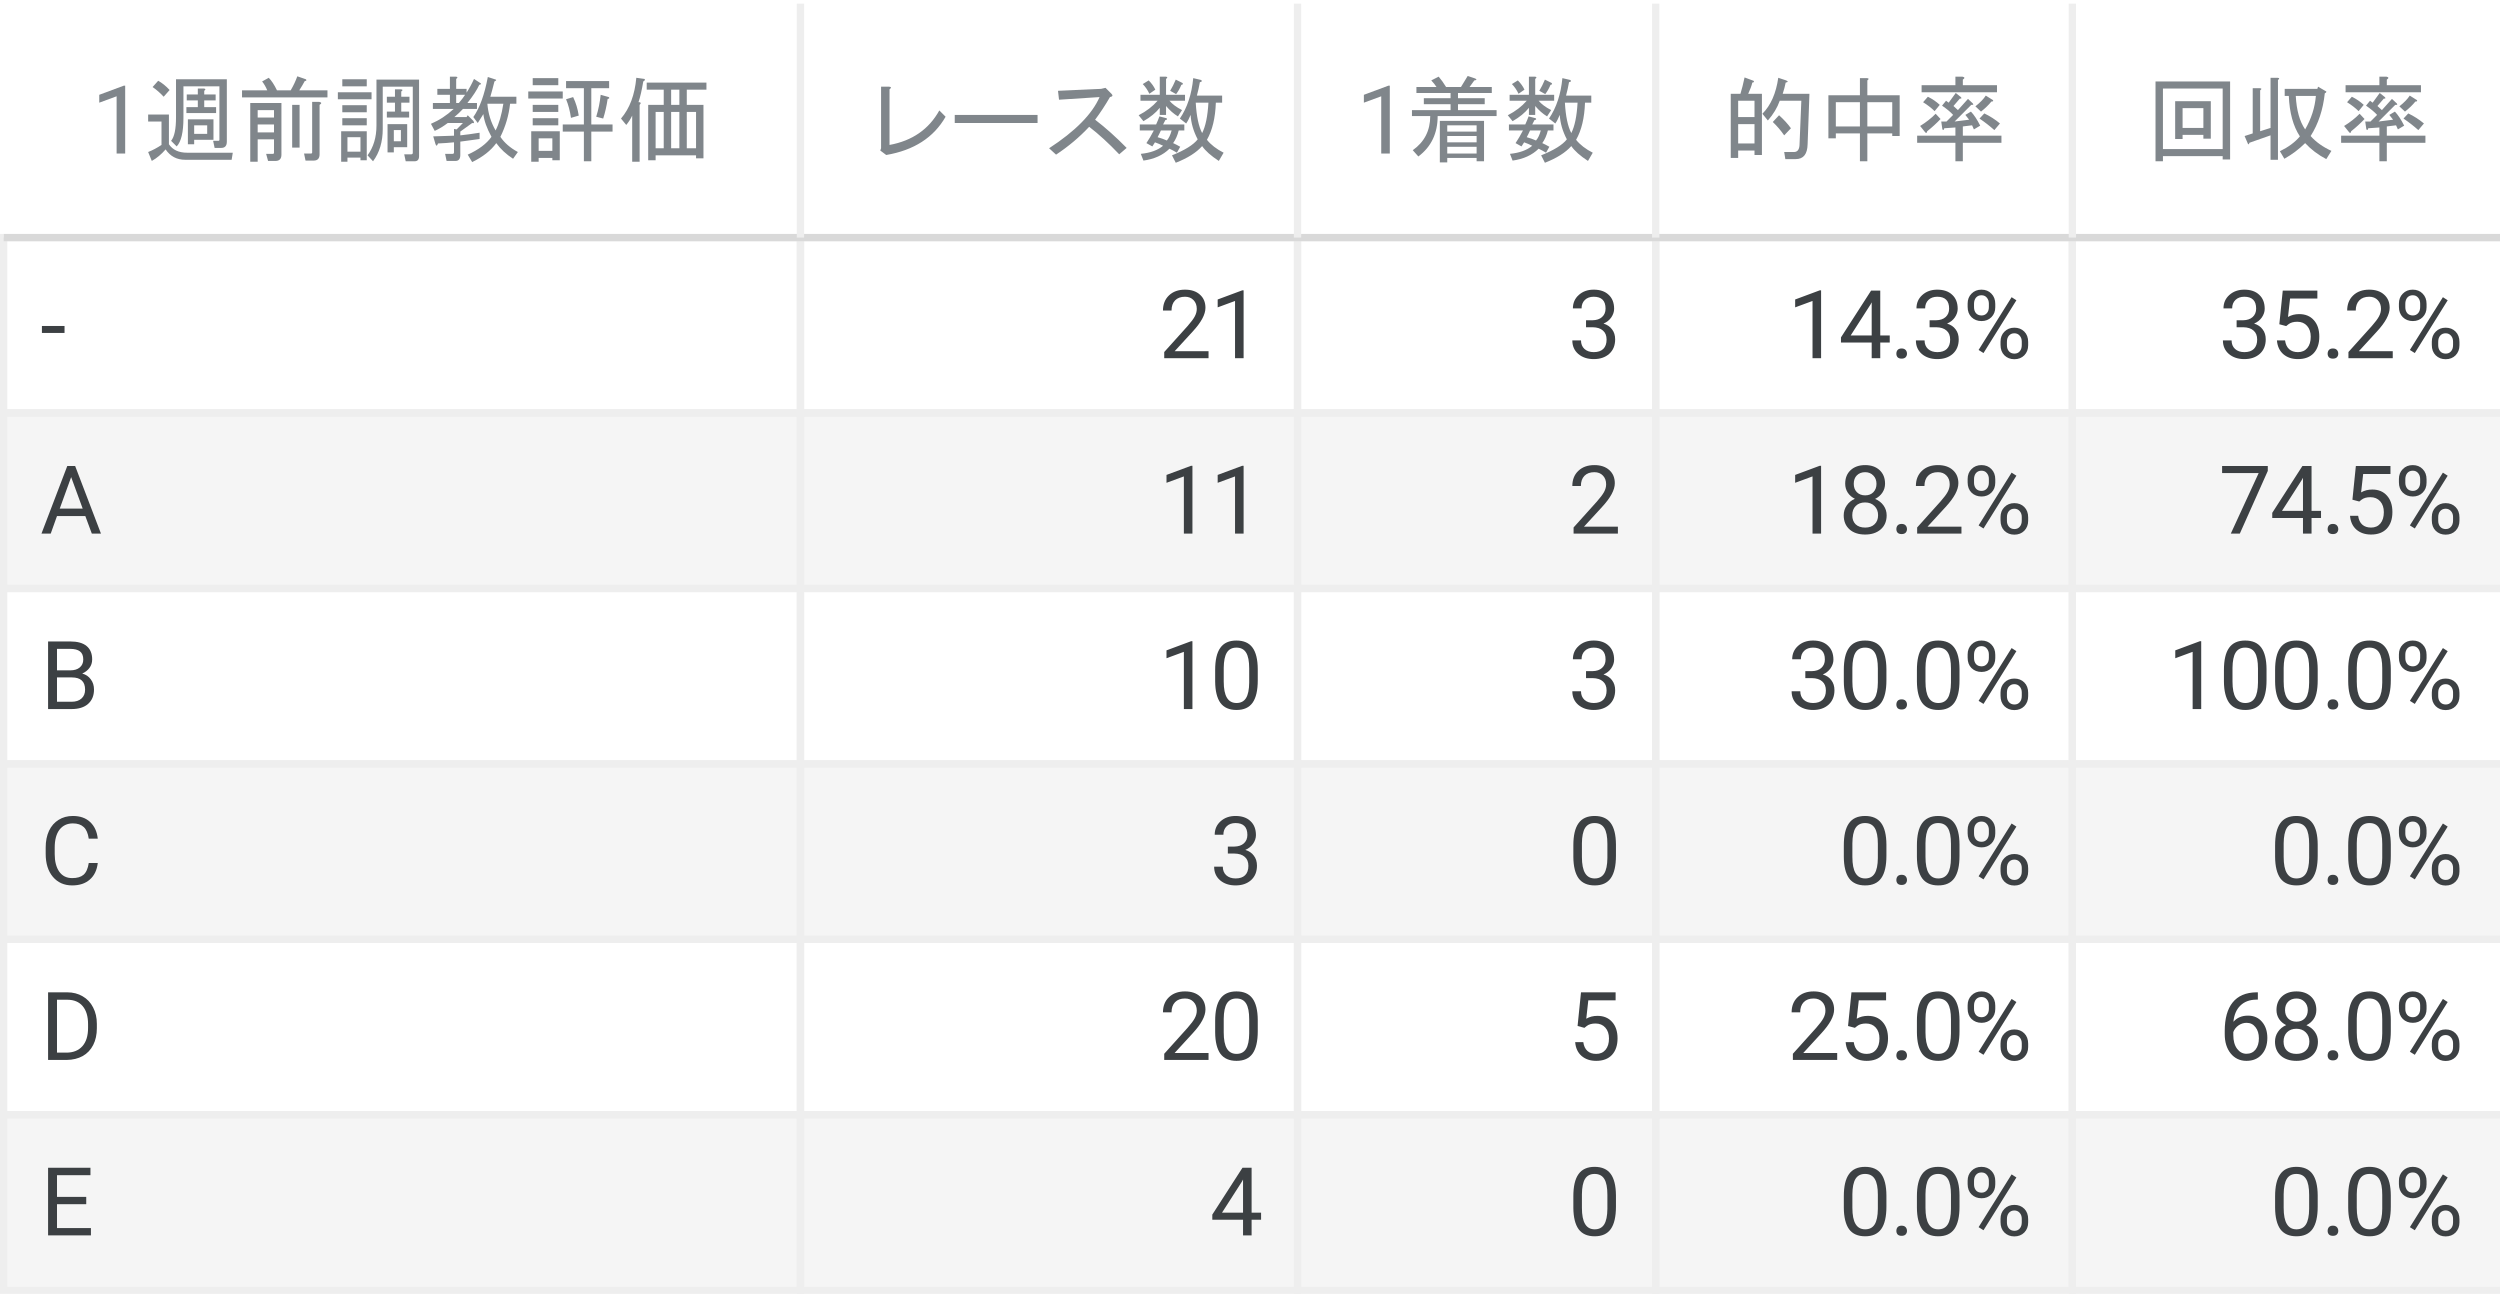 <?xml version="1.0" encoding="UTF-8"?> <svg xmlns:xlink="http://www.w3.org/1999/xlink" xmlns="http://www.w3.org/2000/svg" version="1.1" viewBox="0.0 0.0 342.0 178.0" fill="none" stroke="none" stroke-linecap="square" stroke-miterlimit="10" width="342" height="178"><path fill="#ffffff" d="M0 0L342.0 0L342.0 178.0L0 178.0L0 0Z" fill-rule="nonzero"></path><clipPath id="id_0"><path d="M0 0L342.0 0L342.0 178.0L0 178.0L0 0Z" clip-rule="nonzero"></path></clipPath><path fill="#f5f5f5" clip-path="url(#id_0)" d="M0 56.0L342.0 56.0L342.0 80.0L0 80.0L0 56.0Z" fill-rule="nonzero"></path><path fill="#f5f5f5" clip-path="url(#id_0)" d="M0 104.0L342.0 104.0L342.0 128.0L0 128.0L0 104.0Z" fill-rule="nonzero"></path><path fill="#f5f5f5" clip-path="url(#id_0)" d="M0 152.0L342.0 152.0L342.0 176.0L0 176.0L0 152.0Z" fill-rule="nonzero"></path><path stroke="#eeeeee" stroke-width="1.0" stroke-linecap="butt" clip-path="url(#id_0)" d="M0.5 32.5L109.5 32.5L109.5 56.5L0.5 56.5Z" fill-rule="nonzero"></path><path fill="#3c4043" clip-path="url(#id_0)" d="M8.828 45.547L5.734 45.547L5.734 44.594L8.828 44.594L8.828 45.547Z" fill-rule="nonzero"></path><path stroke="#eeeeee" stroke-width="1.0" stroke-linecap="butt" clip-path="url(#id_0)" d="M0.5 56.5L109.5 56.5L109.5 80.5L0.5 80.5Z" fill-rule="nonzero"></path><path fill="#3c4043" clip-path="url(#id_0)" d="M11.672 70.594L7.797 70.594L6.938 73.0L5.672 73.0L9.203 63.75L10.281 63.75L13.812 73.0L12.562 73.0L11.672 70.594ZM8.172 69.578L11.312 69.578L9.734 65.266L8.172 69.578Z" fill-rule="nonzero"></path><path stroke="#eeeeee" stroke-width="1.0" stroke-linecap="butt" clip-path="url(#id_0)" d="M0.5 80.5L109.5 80.5L109.5 104.5L0.5 104.5Z" fill-rule="nonzero"></path><path fill="#3c4043" clip-path="url(#id_0)" d="M6.578 97.0L6.578 87.75L9.594 87.75Q11.094 87.75 11.844 88.375Q12.609 89.0 12.609 90.219Q12.609 90.875 12.234 91.375Q11.875 91.859 11.25 92.141Q12.0 92.344 12.422 92.938Q12.859 93.516 12.859 94.328Q12.859 95.578 12.047 96.297Q11.25 97.0 9.781 97.0L6.578 97.0ZM7.797 92.672L7.797 96.0L9.797 96.0Q10.656 96.0 11.141 95.562Q11.641 95.125 11.641 94.344Q11.641 92.672 9.828 92.672L7.797 92.672ZM7.797 91.703L9.625 91.703Q10.438 91.703 10.906 91.312Q11.391 90.906 11.391 90.219Q11.391 89.453 10.938 89.109Q10.5 88.766 9.594 88.766L7.797 88.766L7.797 91.703Z" fill-rule="nonzero"></path><path stroke="#eeeeee" stroke-width="1.0" stroke-linecap="butt" clip-path="url(#id_0)" d="M0.5 104.5L109.5 104.5L109.5 128.5L0.5 128.5Z" fill-rule="nonzero"></path><path fill="#3c4043" clip-path="url(#id_0)" d="M13.375 118.062Q13.203 119.531 12.281 120.328Q11.375 121.125 9.875 121.125Q8.234 121.125 7.234 119.953Q6.25 118.781 6.25 116.812L6.25 115.922Q6.25 114.641 6.703 113.656Q7.172 112.672 8.016 112.156Q8.859 111.625 9.969 111.625Q11.453 111.625 12.328 112.453Q13.219 113.281 13.375 114.734L12.141 114.734Q11.984 113.625 11.453 113.141Q10.922 112.641 9.969 112.641Q8.812 112.641 8.141 113.5Q7.484 114.359 7.484 115.953L7.484 116.844Q7.484 118.359 8.109 119.25Q8.734 120.125 9.875 120.125Q10.891 120.125 11.422 119.672Q11.969 119.203 12.141 118.062L13.375 118.062Z" fill-rule="nonzero"></path><path stroke="#eeeeee" stroke-width="1.0" stroke-linecap="butt" clip-path="url(#id_0)" d="M0.5 128.5L109.5 128.5L109.5 152.5L0.5 152.5Z" fill-rule="nonzero"></path><path fill="#3c4043" clip-path="url(#id_0)" d="M6.578 145.0L6.578 135.75L9.188 135.75Q10.391 135.75 11.312 136.297Q12.234 136.828 12.734 137.812Q13.25 138.797 13.25 140.062L13.25 140.656Q13.25 141.969 12.75 142.953Q12.25 143.938 11.312 144.469Q10.375 144.984 9.125 145.0L6.578 145.0ZM7.797 136.766L7.797 144.0L9.078 144.0Q10.484 144.0 11.266 143.125Q12.047 142.25 12.047 140.625L12.047 140.094Q12.047 138.516 11.312 137.641Q10.578 136.766 9.219 136.766L7.797 136.766Z" fill-rule="nonzero"></path><path stroke="#eeeeee" stroke-width="1.0" stroke-linecap="butt" clip-path="url(#id_0)" d="M0.5 152.5L109.5 152.5L109.5 176.5L0.5 176.5Z" fill-rule="nonzero"></path><path fill="#3c4043" clip-path="url(#id_0)" d="M11.797 164.734L7.797 164.734L7.797 168.0L12.438 168.0L12.438 169.0L6.578 169.0L6.578 159.75L12.375 159.75L12.375 160.766L7.797 160.766L7.797 163.734L11.797 163.734L11.797 164.734Z" fill-rule="nonzero"></path><path stroke="#eeeeee" stroke-width="1.0" stroke-linecap="butt" clip-path="url(#id_0)" d="M109.5 32.5L177.5 32.5L177.5 56.5L109.5 56.5Z" fill-rule="nonzero"></path><path fill="#3c4043" clip-path="url(#id_0)" d="M165.328 49.0L159.266 49.0L159.266 48.156L162.469 44.594Q163.172 43.797 163.438 43.297Q163.719 42.781 163.719 42.25Q163.719 41.516 163.281 41.062Q162.844 40.594 162.109 40.594Q161.234 40.594 160.75 41.094Q160.266 41.594 160.266 42.484L159.094 42.484Q159.094 41.203 159.906 40.422Q160.734 39.625 162.109 39.625Q163.406 39.625 164.156 40.312Q164.906 40.984 164.906 42.109Q164.906 43.469 163.156 45.359L160.688 48.047L165.328 48.047L165.328 49.0ZM170.125 49.0L168.953 49.0L168.953 41.172L166.578 42.047L166.578 40.969L169.938 39.719L170.125 39.719L170.125 49.0Z" fill-rule="nonzero"></path><path stroke="#eeeeee" stroke-width="1.0" stroke-linecap="butt" clip-path="url(#id_0)" d="M109.5 56.5L177.5 56.5L177.5 80.5L109.5 80.5Z" fill-rule="nonzero"></path><path fill="#3c4043" clip-path="url(#id_0)" d="M163.125 73.0L161.953 73.0L161.953 65.172L159.578 66.047L159.578 64.969L162.938 63.719L163.125 63.719L163.125 73.0ZM170.125 73.0L168.953 73.0L168.953 65.172L166.578 66.047L166.578 64.969L169.938 63.719L170.125 63.719L170.125 73.0Z" fill-rule="nonzero"></path><path stroke="#eeeeee" stroke-width="1.0" stroke-linecap="butt" clip-path="url(#id_0)" d="M109.5 80.5L177.5 80.5L177.5 104.5L109.5 104.5Z" fill-rule="nonzero"></path><path fill="#3c4043" clip-path="url(#id_0)" d="M163.125 97.0L161.953 97.0L161.953 89.172L159.578 90.047L159.578 88.969L162.938 87.719L163.125 87.719L163.125 97.0ZM172.062 93.062Q172.062 95.125 171.359 96.125Q170.656 97.125 169.156 97.125Q167.672 97.125 166.953 96.156Q166.25 95.172 166.234 93.219L166.234 91.656Q166.234 89.609 166.938 88.625Q167.641 87.625 169.141 87.625Q170.641 87.625 171.344 88.594Q172.047 89.547 172.062 91.531L172.062 93.062ZM170.891 91.453Q170.891 89.953 170.469 89.281Q170.047 88.594 169.141 88.594Q168.25 88.594 167.828 89.281Q167.422 89.953 167.406 91.359L167.406 93.234Q167.406 94.734 167.844 95.453Q168.281 96.172 169.156 96.172Q170.031 96.172 170.453 95.5Q170.875 94.828 170.891 93.375L170.891 91.453Z" fill-rule="nonzero"></path><path stroke="#eeeeee" stroke-width="1.0" stroke-linecap="butt" clip-path="url(#id_0)" d="M109.5 104.5L177.5 104.5L177.5 128.5L109.5 128.5Z" fill-rule="nonzero"></path><path fill="#3c4043" clip-path="url(#id_0)" d="M167.969 115.812L168.859 115.812Q169.688 115.797 170.156 115.375Q170.641 114.938 170.641 114.219Q170.641 112.594 169.016 112.594Q168.266 112.594 167.812 113.031Q167.359 113.469 167.359 114.188L166.172 114.188Q166.172 113.078 166.969 112.359Q167.781 111.625 169.016 111.625Q170.328 111.625 171.062 112.328Q171.812 113.016 171.812 114.25Q171.812 114.844 171.422 115.422Q171.031 115.984 170.359 116.266Q171.125 116.5 171.531 117.062Q171.953 117.609 171.953 118.422Q171.953 119.672 171.141 120.406Q170.328 121.125 169.031 121.125Q167.734 121.125 166.906 120.422Q166.094 119.719 166.094 118.562L167.281 118.562Q167.281 119.297 167.75 119.734Q168.234 120.172 169.031 120.172Q169.875 120.172 170.328 119.734Q170.781 119.281 170.781 118.453Q170.781 117.641 170.281 117.219Q169.797 116.781 168.859 116.766L167.969 116.766L167.969 115.812Z" fill-rule="nonzero"></path><path stroke="#eeeeee" stroke-width="1.0" stroke-linecap="butt" clip-path="url(#id_0)" d="M109.5 128.5L177.5 128.5L177.5 152.5L109.5 152.5Z" fill-rule="nonzero"></path><path fill="#3c4043" clip-path="url(#id_0)" d="M165.328 145.0L159.266 145.0L159.266 144.156L162.469 140.594Q163.172 139.797 163.438 139.297Q163.719 138.781 163.719 138.25Q163.719 137.516 163.281 137.062Q162.844 136.594 162.109 136.594Q161.234 136.594 160.75 137.094Q160.266 137.594 160.266 138.484L159.094 138.484Q159.094 137.203 159.906 136.422Q160.734 135.625 162.109 135.625Q163.406 135.625 164.156 136.312Q164.906 136.984 164.906 138.109Q164.906 139.469 163.156 141.359L160.688 144.047L165.328 144.047L165.328 145.0ZM172.062 141.062Q172.062 143.125 171.359 144.125Q170.656 145.125 169.156 145.125Q167.672 145.125 166.953 144.156Q166.25 143.172 166.234 141.219L166.234 139.656Q166.234 137.609 166.938 136.625Q167.641 135.625 169.141 135.625Q170.641 135.625 171.344 136.594Q172.047 137.547 172.062 139.531L172.062 141.062ZM170.891 139.453Q170.891 137.953 170.469 137.281Q170.047 136.594 169.141 136.594Q168.25 136.594 167.828 137.281Q167.422 137.953 167.406 139.359L167.406 141.234Q167.406 142.734 167.844 143.453Q168.281 144.172 169.156 144.172Q170.031 144.172 170.453 143.5Q170.875 142.828 170.891 141.375L170.891 139.453Z" fill-rule="nonzero"></path><path stroke="#eeeeee" stroke-width="1.0" stroke-linecap="butt" clip-path="url(#id_0)" d="M109.5 152.5L177.5 152.5L177.5 176.5L109.5 176.5Z" fill-rule="nonzero"></path><path fill="#3c4043" clip-path="url(#id_0)" d="M171.219 165.891L172.516 165.891L172.516 166.859L171.219 166.859L171.219 169.0L170.047 169.0L170.047 166.859L165.844 166.859L165.844 166.156L169.969 159.75L171.219 159.75L171.219 165.891ZM167.172 165.891L170.047 165.891L170.047 161.359L169.906 161.625L167.172 165.891Z" fill-rule="nonzero"></path><path stroke="#eeeeee" stroke-width="1.0" stroke-linecap="butt" clip-path="url(#id_0)" d="M177.5 32.5L226.5 32.5L226.5 56.5L177.5 56.5Z" fill-rule="nonzero"></path><path fill="#3c4043" clip-path="url(#id_0)" d="M216.969 43.812L217.859 43.812Q218.688 43.797 219.156 43.375Q219.641 42.938 219.641 42.219Q219.641 40.594 218.016 40.594Q217.266 40.594 216.812 41.031Q216.359 41.469 216.359 42.188L215.172 42.188Q215.172 41.078 215.969 40.359Q216.781 39.625 218.016 39.625Q219.328 39.625 220.062 40.328Q220.812 41.016 220.812 42.25Q220.812 42.844 220.422 43.422Q220.031 43.984 219.359 44.266Q220.125 44.5 220.531 45.062Q220.953 45.609 220.953 46.422Q220.953 47.672 220.141 48.406Q219.328 49.125 218.031 49.125Q216.734 49.125 215.906 48.422Q215.094 47.719 215.094 46.562L216.281 46.562Q216.281 47.297 216.75 47.734Q217.234 48.172 218.031 48.172Q218.875 48.172 219.328 47.734Q219.781 47.281 219.781 46.453Q219.781 45.641 219.281 45.219Q218.797 44.781 217.859 44.766L216.969 44.766L216.969 43.812Z" fill-rule="nonzero"></path><path stroke="#eeeeee" stroke-width="1.0" stroke-linecap="butt" clip-path="url(#id_0)" d="M177.5 56.5L226.5 56.5L226.5 80.5L177.5 80.5Z" fill-rule="nonzero"></path><path fill="#3c4043" clip-path="url(#id_0)" d="M221.328 73.0L215.266 73.0L215.266 72.156L218.469 68.594Q219.172 67.797 219.438 67.297Q219.719 66.781 219.719 66.25Q219.719 65.516 219.281 65.062Q218.844 64.594 218.109 64.594Q217.234 64.594 216.75 65.094Q216.266 65.594 216.266 66.484L215.094 66.484Q215.094 65.203 215.906 64.422Q216.734 63.625 218.109 63.625Q219.406 63.625 220.156 64.312Q220.906 64.984 220.906 66.109Q220.906 67.469 219.156 69.359L216.688 72.047L221.328 72.047L221.328 73.0Z" fill-rule="nonzero"></path><path stroke="#eeeeee" stroke-width="1.0" stroke-linecap="butt" clip-path="url(#id_0)" d="M177.5 80.5L226.5 80.5L226.5 104.5L177.5 104.5Z" fill-rule="nonzero"></path><path fill="#3c4043" clip-path="url(#id_0)" d="M216.969 91.812L217.859 91.812Q218.688 91.797 219.156 91.375Q219.641 90.938 219.641 90.219Q219.641 88.594 218.016 88.594Q217.266 88.594 216.812 89.031Q216.359 89.469 216.359 90.188L215.172 90.188Q215.172 89.078 215.969 88.359Q216.781 87.625 218.016 87.625Q219.328 87.625 220.062 88.328Q220.812 89.016 220.812 90.25Q220.812 90.844 220.422 91.422Q220.031 91.984 219.359 92.266Q220.125 92.5 220.531 93.062Q220.953 93.609 220.953 94.422Q220.953 95.672 220.141 96.406Q219.328 97.125 218.031 97.125Q216.734 97.125 215.906 96.422Q215.094 95.719 215.094 94.562L216.281 94.562Q216.281 95.297 216.75 95.734Q217.234 96.172 218.031 96.172Q218.875 96.172 219.328 95.734Q219.781 95.281 219.781 94.453Q219.781 93.641 219.281 93.219Q218.797 92.781 217.859 92.766L216.969 92.766L216.969 91.812Z" fill-rule="nonzero"></path><path stroke="#eeeeee" stroke-width="1.0" stroke-linecap="butt" clip-path="url(#id_0)" d="M177.5 104.5L226.5 104.5L226.5 128.5L177.5 128.5Z" fill-rule="nonzero"></path><path fill="#3c4043" clip-path="url(#id_0)" d="M221.062 117.062Q221.062 119.125 220.359 120.125Q219.656 121.125 218.156 121.125Q216.672 121.125 215.953 120.156Q215.25 119.172 215.234 117.219L215.234 115.656Q215.234 113.609 215.938 112.625Q216.641 111.625 218.141 111.625Q219.641 111.625 220.344 112.594Q221.047 113.547 221.062 115.531L221.062 117.062ZM219.891 115.453Q219.891 113.953 219.469 113.281Q219.047 112.594 218.141 112.594Q217.25 112.594 216.828 113.281Q216.422 113.953 216.406 115.359L216.406 117.234Q216.406 118.734 216.844 119.453Q217.281 120.172 218.156 120.172Q219.031 120.172 219.453 119.5Q219.875 118.828 219.891 117.375L219.891 115.453Z" fill-rule="nonzero"></path><path stroke="#eeeeee" stroke-width="1.0" stroke-linecap="butt" clip-path="url(#id_0)" d="M177.5 128.5L226.5 128.5L226.5 152.5L177.5 152.5Z" fill-rule="nonzero"></path><path fill="#3c4043" clip-path="url(#id_0)" d="M215.812 140.359L216.281 135.75L221.016 135.75L221.016 136.844L217.281 136.844L217.0 139.359Q217.672 138.969 218.531 138.969Q219.797 138.969 220.531 139.797Q221.281 140.625 221.281 142.047Q221.281 143.484 220.516 144.312Q219.75 145.125 218.359 145.125Q217.141 145.125 216.359 144.453Q215.578 143.766 215.484 142.562L216.594 142.562Q216.703 143.359 217.156 143.766Q217.609 144.172 218.359 144.172Q219.172 144.172 219.641 143.609Q220.109 143.047 220.109 142.062Q220.109 141.141 219.609 140.578Q219.109 140.016 218.266 140.016Q217.5 140.016 217.062 140.359L216.75 140.609L215.812 140.359Z" fill-rule="nonzero"></path><path stroke="#eeeeee" stroke-width="1.0" stroke-linecap="butt" clip-path="url(#id_0)" d="M177.5 152.5L226.5 152.5L226.5 176.5L177.5 176.5Z" fill-rule="nonzero"></path><path fill="#3c4043" clip-path="url(#id_0)" d="M221.062 165.062Q221.062 167.125 220.359 168.125Q219.656 169.125 218.156 169.125Q216.672 169.125 215.953 168.156Q215.25 167.172 215.234 165.219L215.234 163.656Q215.234 161.609 215.938 160.625Q216.641 159.625 218.141 159.625Q219.641 159.625 220.344 160.594Q221.047 161.547 221.062 163.531L221.062 165.062ZM219.891 163.453Q219.891 161.953 219.469 161.281Q219.047 160.594 218.141 160.594Q217.25 160.594 216.828 161.281Q216.422 161.953 216.406 163.359L216.406 165.234Q216.406 166.734 216.844 167.453Q217.281 168.172 218.156 168.172Q219.031 168.172 219.453 167.5Q219.875 166.828 219.891 165.375L219.891 163.453Z" fill-rule="nonzero"></path><path stroke="#eeeeee" stroke-width="1.0" stroke-linecap="butt" clip-path="url(#id_0)" d="M226.5 32.5L283.5 32.5L283.5 56.5L226.5 56.5Z" fill-rule="nonzero"></path><path fill="#3c4043" clip-path="url(#id_0)" d="M249.125 49.0L247.953 49.0L247.953 41.172L245.578 42.047L245.578 40.969L248.938 39.719L249.125 39.719L249.125 49.0ZM257.219 45.891L258.516 45.891L258.516 46.859L257.219 46.859L257.219 49.0L256.047 49.0L256.047 46.859L251.844 46.859L251.844 46.156L255.969 39.75L257.219 39.75L257.219 45.891ZM253.172 45.891L256.047 45.891L256.047 41.359L255.906 41.625L253.172 45.891ZM259.422 48.391Q259.422 48.078 259.594 47.875Q259.781 47.672 260.141 47.672Q260.5 47.672 260.688 47.875Q260.875 48.078 260.875 48.391Q260.875 48.672 260.688 48.875Q260.5 49.062 260.141 49.062Q259.781 49.062 259.594 48.875Q259.422 48.672 259.422 48.391ZM263.969 43.812L264.859 43.812Q265.688 43.797 266.156 43.375Q266.641 42.938 266.641 42.219Q266.641 40.594 265.016 40.594Q264.266 40.594 263.812 41.031Q263.359 41.469 263.359 42.188L262.172 42.188Q262.172 41.078 262.969 40.359Q263.781 39.625 265.016 39.625Q266.328 39.625 267.062 40.328Q267.812 41.016 267.812 42.25Q267.812 42.844 267.422 43.422Q267.031 43.984 266.359 44.266Q267.125 44.5 267.531 45.062Q267.953 45.609 267.953 46.422Q267.953 47.672 267.141 48.406Q266.328 49.125 265.031 49.125Q263.734 49.125 262.906 48.422Q262.094 47.719 262.094 46.562L263.281 46.562Q263.281 47.297 263.75 47.734Q264.234 48.172 265.031 48.172Q265.875 48.172 266.328 47.734Q266.781 47.281 266.781 46.453Q266.781 45.641 266.281 45.219Q265.797 44.781 264.859 44.766L263.969 44.766L263.969 43.812ZM269.172 41.531Q269.172 40.703 269.703 40.172Q270.234 39.625 271.062 39.625Q271.906 39.625 272.422 40.172Q272.953 40.703 272.953 41.578L272.953 42.031Q272.953 42.859 272.422 43.391Q271.891 43.922 271.078 43.922Q270.25 43.922 269.703 43.391Q269.172 42.859 269.172 41.984L269.172 41.531ZM270.047 42.031Q270.047 42.516 270.312 42.844Q270.594 43.156 271.078 43.156Q271.516 43.156 271.797 42.844Q272.078 42.531 272.078 42.0L272.078 41.531Q272.078 41.047 271.797 40.719Q271.531 40.391 271.062 40.391Q270.594 40.391 270.312 40.719Q270.047 41.047 270.047 41.562L270.047 42.031ZM273.672 46.734Q273.672 45.906 274.203 45.375Q274.734 44.828 275.562 44.828Q276.391 44.828 276.922 45.359Q277.453 45.891 277.453 46.781L277.453 47.234Q277.453 48.062 276.922 48.609Q276.391 49.141 275.562 49.141Q274.75 49.141 274.203 48.609Q273.672 48.078 273.672 47.188L273.672 46.734ZM274.547 47.234Q274.547 47.734 274.828 48.062Q275.109 48.375 275.578 48.375Q276.031 48.375 276.297 48.062Q276.578 47.75 276.578 47.203L276.578 46.734Q276.578 46.234 276.297 45.922Q276.016 45.594 275.562 45.594Q275.109 45.594 274.828 45.906Q274.547 46.219 274.547 46.766L274.547 47.234ZM271.344 48.297L270.672 47.875L275.188 40.656L275.844 41.078L271.344 48.297Z" fill-rule="nonzero"></path><path stroke="#eeeeee" stroke-width="1.0" stroke-linecap="butt" clip-path="url(#id_0)" d="M226.5 56.5L283.5 56.5L283.5 80.5L226.5 80.5Z" fill-rule="nonzero"></path><path fill="#3c4043" clip-path="url(#id_0)" d="M249.125 73.0L247.953 73.0L247.953 65.172L245.578 66.047L245.578 64.969L248.938 63.719L249.125 63.719L249.125 73.0ZM257.875 66.172Q257.875 66.859 257.5 67.406Q257.141 67.938 256.516 68.25Q257.25 68.562 257.672 69.156Q258.094 69.75 258.094 70.5Q258.094 71.703 257.281 72.422Q256.469 73.125 255.156 73.125Q253.812 73.125 253.016 72.422Q252.219 71.703 252.219 70.5Q252.219 69.75 252.625 69.156Q253.031 68.547 253.75 68.234Q253.141 67.938 252.781 67.406Q252.422 66.859 252.422 66.172Q252.422 65.0 253.172 64.312Q253.922 63.625 255.156 63.625Q256.375 63.625 257.125 64.312Q257.875 65.0 257.875 66.172ZM256.922 70.484Q256.922 69.703 256.422 69.219Q255.938 68.734 255.141 68.734Q254.344 68.734 253.859 69.219Q253.391 69.688 253.391 70.484Q253.391 71.266 253.844 71.719Q254.312 72.172 255.156 72.172Q255.969 72.172 256.438 71.719Q256.922 71.266 256.922 70.484ZM255.156 64.594Q254.453 64.594 254.016 65.031Q253.594 65.453 253.594 66.188Q253.594 66.891 254.016 67.328Q254.453 67.766 255.156 67.766Q255.859 67.766 256.281 67.328Q256.703 66.891 256.703 66.188Q256.703 65.484 256.266 65.047Q255.828 64.594 255.156 64.594ZM259.422 72.391Q259.422 72.078 259.594 71.875Q259.781 71.672 260.141 71.672Q260.5 71.672 260.688 71.875Q260.875 72.078 260.875 72.391Q260.875 72.672 260.688 72.875Q260.5 73.062 260.141 73.062Q259.781 73.062 259.594 72.875Q259.422 72.672 259.422 72.391ZM268.328 73.0L262.266 73.0L262.266 72.156L265.469 68.594Q266.172 67.797 266.438 67.297Q266.719 66.781 266.719 66.25Q266.719 65.516 266.281 65.062Q265.844 64.594 265.109 64.594Q264.234 64.594 263.75 65.094Q263.266 65.594 263.266 66.484L262.094 66.484Q262.094 65.203 262.906 64.422Q263.734 63.625 265.109 63.625Q266.406 63.625 267.156 64.312Q267.906 64.984 267.906 66.109Q267.906 67.469 266.156 69.359L263.688 72.047L268.328 72.047L268.328 73.0ZM269.172 65.531Q269.172 64.703 269.703 64.172Q270.234 63.625 271.062 63.625Q271.906 63.625 272.422 64.172Q272.953 64.703 272.953 65.578L272.953 66.031Q272.953 66.859 272.422 67.391Q271.891 67.922 271.078 67.922Q270.25 67.922 269.703 67.391Q269.172 66.859 269.172 65.984L269.172 65.531ZM270.047 66.031Q270.047 66.516 270.312 66.844Q270.594 67.156 271.078 67.156Q271.516 67.156 271.797 66.844Q272.078 66.531 272.078 66.0L272.078 65.531Q272.078 65.047 271.797 64.719Q271.531 64.391 271.062 64.391Q270.594 64.391 270.312 64.719Q270.047 65.047 270.047 65.562L270.047 66.031ZM273.672 70.734Q273.672 69.906 274.203 69.375Q274.734 68.828 275.562 68.828Q276.391 68.828 276.922 69.359Q277.453 69.891 277.453 70.781L277.453 71.234Q277.453 72.062 276.922 72.609Q276.391 73.141 275.562 73.141Q274.75 73.141 274.203 72.609Q273.672 72.078 273.672 71.188L273.672 70.734ZM274.547 71.234Q274.547 71.734 274.828 72.062Q275.109 72.375 275.578 72.375Q276.031 72.375 276.297 72.062Q276.578 71.75 276.578 71.203L276.578 70.734Q276.578 70.234 276.297 69.922Q276.016 69.594 275.562 69.594Q275.109 69.594 274.828 69.906Q274.547 70.219 274.547 70.766L274.547 71.234ZM271.344 72.297L270.672 71.875L275.188 64.656L275.844 65.078L271.344 72.297Z" fill-rule="nonzero"></path><path stroke="#eeeeee" stroke-width="1.0" stroke-linecap="butt" clip-path="url(#id_0)" d="M226.5 80.5L283.5 80.5L283.5 104.5L226.5 104.5Z" fill-rule="nonzero"></path><path fill="#3c4043" clip-path="url(#id_0)" d="M246.969 91.812L247.859 91.812Q248.688 91.797 249.156 91.375Q249.641 90.938 249.641 90.219Q249.641 88.594 248.016 88.594Q247.266 88.594 246.812 89.031Q246.359 89.469 246.359 90.188L245.172 90.188Q245.172 89.078 245.969 88.359Q246.781 87.625 248.016 87.625Q249.328 87.625 250.062 88.328Q250.812 89.016 250.812 90.25Q250.812 90.844 250.422 91.422Q250.031 91.984 249.359 92.266Q250.125 92.5 250.531 93.062Q250.953 93.609 250.953 94.422Q250.953 95.672 250.141 96.406Q249.328 97.125 248.031 97.125Q246.734 97.125 245.906 96.422Q245.094 95.719 245.094 94.562L246.281 94.562Q246.281 95.297 246.75 95.734Q247.234 96.172 248.031 96.172Q248.875 96.172 249.328 95.734Q249.781 95.281 249.781 94.453Q249.781 93.641 249.281 93.219Q248.797 92.781 247.859 92.766L246.969 92.766L246.969 91.812ZM258.062 93.062Q258.062 95.125 257.359 96.125Q256.656 97.125 255.156 97.125Q253.672 97.125 252.953 96.156Q252.25 95.172 252.234 93.219L252.234 91.656Q252.234 89.609 252.938 88.625Q253.641 87.625 255.141 87.625Q256.641 87.625 257.344 88.594Q258.047 89.547 258.062 91.531L258.062 93.062ZM256.891 91.453Q256.891 89.953 256.469 89.281Q256.047 88.594 255.141 88.594Q254.25 88.594 253.828 89.281Q253.422 89.953 253.406 91.359L253.406 93.234Q253.406 94.734 253.844 95.453Q254.281 96.172 255.156 96.172Q256.031 96.172 256.453 95.5Q256.875 94.828 256.891 93.375L256.891 91.453ZM259.422 96.391Q259.422 96.078 259.594 95.875Q259.781 95.672 260.141 95.672Q260.5 95.672 260.688 95.875Q260.875 96.078 260.875 96.391Q260.875 96.672 260.688 96.875Q260.5 97.062 260.141 97.062Q259.781 97.062 259.594 96.875Q259.422 96.672 259.422 96.391ZM268.062 93.062Q268.062 95.125 267.359 96.125Q266.656 97.125 265.156 97.125Q263.672 97.125 262.953 96.156Q262.25 95.172 262.234 93.219L262.234 91.656Q262.234 89.609 262.938 88.625Q263.641 87.625 265.141 87.625Q266.641 87.625 267.344 88.594Q268.047 89.547 268.062 91.531L268.062 93.062ZM266.891 91.453Q266.891 89.953 266.469 89.281Q266.047 88.594 265.141 88.594Q264.25 88.594 263.828 89.281Q263.422 89.953 263.406 91.359L263.406 93.234Q263.406 94.734 263.844 95.453Q264.281 96.172 265.156 96.172Q266.031 96.172 266.453 95.5Q266.875 94.828 266.891 93.375L266.891 91.453ZM269.172 89.531Q269.172 88.703 269.703 88.172Q270.234 87.625 271.062 87.625Q271.906 87.625 272.422 88.172Q272.953 88.703 272.953 89.578L272.953 90.031Q272.953 90.859 272.422 91.391Q271.891 91.922 271.078 91.922Q270.25 91.922 269.703 91.391Q269.172 90.859 269.172 89.984L269.172 89.531ZM270.047 90.031Q270.047 90.516 270.312 90.844Q270.594 91.156 271.078 91.156Q271.516 91.156 271.797 90.844Q272.078 90.531 272.078 90.0L272.078 89.531Q272.078 89.047 271.797 88.719Q271.531 88.391 271.062 88.391Q270.594 88.391 270.312 88.719Q270.047 89.047 270.047 89.562L270.047 90.031ZM273.672 94.734Q273.672 93.906 274.203 93.375Q274.734 92.828 275.562 92.828Q276.391 92.828 276.922 93.359Q277.453 93.891 277.453 94.781L277.453 95.234Q277.453 96.062 276.922 96.609Q276.391 97.141 275.562 97.141Q274.75 97.141 274.203 96.609Q273.672 96.078 273.672 95.188L273.672 94.734ZM274.547 95.234Q274.547 95.734 274.828 96.062Q275.109 96.375 275.578 96.375Q276.031 96.375 276.297 96.062Q276.578 95.75 276.578 95.203L276.578 94.734Q276.578 94.234 276.297 93.922Q276.016 93.594 275.562 93.594Q275.109 93.594 274.828 93.906Q274.547 94.219 274.547 94.766L274.547 95.234ZM271.344 96.297L270.672 95.875L275.188 88.656L275.844 89.078L271.344 96.297Z" fill-rule="nonzero"></path><path stroke="#eeeeee" stroke-width="1.0" stroke-linecap="butt" clip-path="url(#id_0)" d="M226.5 104.5L283.5 104.5L283.5 128.5L226.5 128.5Z" fill-rule="nonzero"></path><path fill="#3c4043" clip-path="url(#id_0)" d="M258.062 117.062Q258.062 119.125 257.359 120.125Q256.656 121.125 255.156 121.125Q253.672 121.125 252.953 120.156Q252.25 119.172 252.234 117.219L252.234 115.656Q252.234 113.609 252.938 112.625Q253.641 111.625 255.141 111.625Q256.641 111.625 257.344 112.594Q258.047 113.547 258.062 115.531L258.062 117.062ZM256.891 115.453Q256.891 113.953 256.469 113.281Q256.047 112.594 255.141 112.594Q254.25 112.594 253.828 113.281Q253.422 113.953 253.406 115.359L253.406 117.234Q253.406 118.734 253.844 119.453Q254.281 120.172 255.156 120.172Q256.031 120.172 256.453 119.5Q256.875 118.828 256.891 117.375L256.891 115.453ZM259.422 120.391Q259.422 120.078 259.594 119.875Q259.781 119.672 260.141 119.672Q260.5 119.672 260.688 119.875Q260.875 120.078 260.875 120.391Q260.875 120.672 260.688 120.875Q260.5 121.062 260.141 121.062Q259.781 121.062 259.594 120.875Q259.422 120.672 259.422 120.391ZM268.062 117.062Q268.062 119.125 267.359 120.125Q266.656 121.125 265.156 121.125Q263.672 121.125 262.953 120.156Q262.25 119.172 262.234 117.219L262.234 115.656Q262.234 113.609 262.938 112.625Q263.641 111.625 265.141 111.625Q266.641 111.625 267.344 112.594Q268.047 113.547 268.062 115.531L268.062 117.062ZM266.891 115.453Q266.891 113.953 266.469 113.281Q266.047 112.594 265.141 112.594Q264.25 112.594 263.828 113.281Q263.422 113.953 263.406 115.359L263.406 117.234Q263.406 118.734 263.844 119.453Q264.281 120.172 265.156 120.172Q266.031 120.172 266.453 119.5Q266.875 118.828 266.891 117.375L266.891 115.453ZM269.172 113.531Q269.172 112.703 269.703 112.172Q270.234 111.625 271.062 111.625Q271.906 111.625 272.422 112.172Q272.953 112.703 272.953 113.578L272.953 114.031Q272.953 114.859 272.422 115.391Q271.891 115.922 271.078 115.922Q270.25 115.922 269.703 115.391Q269.172 114.859 269.172 113.984L269.172 113.531ZM270.047 114.031Q270.047 114.516 270.312 114.844Q270.594 115.156 271.078 115.156Q271.516 115.156 271.797 114.844Q272.078 114.531 272.078 114.0L272.078 113.531Q272.078 113.047 271.797 112.719Q271.531 112.391 271.062 112.391Q270.594 112.391 270.312 112.719Q270.047 113.047 270.047 113.562L270.047 114.031ZM273.672 118.734Q273.672 117.906 274.203 117.375Q274.734 116.828 275.562 116.828Q276.391 116.828 276.922 117.359Q277.453 117.891 277.453 118.781L277.453 119.234Q277.453 120.062 276.922 120.609Q276.391 121.141 275.562 121.141Q274.75 121.141 274.203 120.609Q273.672 120.078 273.672 119.188L273.672 118.734ZM274.547 119.234Q274.547 119.734 274.828 120.062Q275.109 120.375 275.578 120.375Q276.031 120.375 276.297 120.062Q276.578 119.75 276.578 119.203L276.578 118.734Q276.578 118.234 276.297 117.922Q276.016 117.594 275.562 117.594Q275.109 117.594 274.828 117.906Q274.547 118.219 274.547 118.766L274.547 119.234ZM271.344 120.297L270.672 119.875L275.188 112.656L275.844 113.078L271.344 120.297Z" fill-rule="nonzero"></path><path stroke="#eeeeee" stroke-width="1.0" stroke-linecap="butt" clip-path="url(#id_0)" d="M226.5 128.5L283.5 128.5L283.5 152.5L226.5 152.5Z" fill-rule="nonzero"></path><path fill="#3c4043" clip-path="url(#id_0)" d="M251.328 145.0L245.266 145.0L245.266 144.156L248.469 140.594Q249.172 139.797 249.438 139.297Q249.719 138.781 249.719 138.25Q249.719 137.516 249.281 137.062Q248.844 136.594 248.109 136.594Q247.234 136.594 246.75 137.094Q246.266 137.594 246.266 138.484L245.094 138.484Q245.094 137.203 245.906 136.422Q246.734 135.625 248.109 135.625Q249.406 135.625 250.156 136.312Q250.906 136.984 250.906 138.109Q250.906 139.469 249.156 141.359L246.688 144.047L251.328 144.047L251.328 145.0ZM252.812 140.359L253.281 135.75L258.016 135.75L258.016 136.844L254.281 136.844L254.0 139.359Q254.672 138.969 255.531 138.969Q256.797 138.969 257.531 139.797Q258.281 140.625 258.281 142.047Q258.281 143.484 257.516 144.312Q256.75 145.125 255.359 145.125Q254.141 145.125 253.359 144.453Q252.578 143.766 252.484 142.562L253.594 142.562Q253.703 143.359 254.156 143.766Q254.609 144.172 255.359 144.172Q256.172 144.172 256.641 143.609Q257.109 143.047 257.109 142.062Q257.109 141.141 256.609 140.578Q256.109 140.016 255.266 140.016Q254.5 140.016 254.062 140.359L253.75 140.609L252.812 140.359ZM259.422 144.391Q259.422 144.078 259.594 143.875Q259.781 143.672 260.141 143.672Q260.5 143.672 260.688 143.875Q260.875 144.078 260.875 144.391Q260.875 144.672 260.688 144.875Q260.5 145.062 260.141 145.062Q259.781 145.062 259.594 144.875Q259.422 144.672 259.422 144.391ZM268.062 141.062Q268.062 143.125 267.359 144.125Q266.656 145.125 265.156 145.125Q263.672 145.125 262.953 144.156Q262.25 143.172 262.234 141.219L262.234 139.656Q262.234 137.609 262.938 136.625Q263.641 135.625 265.141 135.625Q266.641 135.625 267.344 136.594Q268.047 137.547 268.062 139.531L268.062 141.062ZM266.891 139.453Q266.891 137.953 266.469 137.281Q266.047 136.594 265.141 136.594Q264.25 136.594 263.828 137.281Q263.422 137.953 263.406 139.359L263.406 141.234Q263.406 142.734 263.844 143.453Q264.281 144.172 265.156 144.172Q266.031 144.172 266.453 143.5Q266.875 142.828 266.891 141.375L266.891 139.453ZM269.172 137.531Q269.172 136.703 269.703 136.172Q270.234 135.625 271.062 135.625Q271.906 135.625 272.422 136.172Q272.953 136.703 272.953 137.578L272.953 138.031Q272.953 138.859 272.422 139.391Q271.891 139.922 271.078 139.922Q270.25 139.922 269.703 139.391Q269.172 138.859 269.172 137.984L269.172 137.531ZM270.047 138.031Q270.047 138.516 270.312 138.844Q270.594 139.156 271.078 139.156Q271.516 139.156 271.797 138.844Q272.078 138.531 272.078 138.0L272.078 137.531Q272.078 137.047 271.797 136.719Q271.531 136.391 271.062 136.391Q270.594 136.391 270.312 136.719Q270.047 137.047 270.047 137.562L270.047 138.031ZM273.672 142.734Q273.672 141.906 274.203 141.375Q274.734 140.828 275.562 140.828Q276.391 140.828 276.922 141.359Q277.453 141.891 277.453 142.781L277.453 143.234Q277.453 144.062 276.922 144.609Q276.391 145.141 275.562 145.141Q274.75 145.141 274.203 144.609Q273.672 144.078 273.672 143.188L273.672 142.734ZM274.547 143.234Q274.547 143.734 274.828 144.062Q275.109 144.375 275.578 144.375Q276.031 144.375 276.297 144.062Q276.578 143.75 276.578 143.203L276.578 142.734Q276.578 142.234 276.297 141.922Q276.016 141.594 275.562 141.594Q275.109 141.594 274.828 141.906Q274.547 142.219 274.547 142.766L274.547 143.234ZM271.344 144.297L270.672 143.875L275.188 136.656L275.844 137.078L271.344 144.297Z" fill-rule="nonzero"></path><path stroke="#eeeeee" stroke-width="1.0" stroke-linecap="butt" clip-path="url(#id_0)" d="M226.5 152.5L283.5 152.5L283.5 176.5L226.5 176.5Z" fill-rule="nonzero"></path><path fill="#3c4043" clip-path="url(#id_0)" d="M258.062 165.062Q258.062 167.125 257.359 168.125Q256.656 169.125 255.156 169.125Q253.672 169.125 252.953 168.156Q252.25 167.172 252.234 165.219L252.234 163.656Q252.234 161.609 252.938 160.625Q253.641 159.625 255.141 159.625Q256.641 159.625 257.344 160.594Q258.047 161.547 258.062 163.531L258.062 165.062ZM256.891 163.453Q256.891 161.953 256.469 161.281Q256.047 160.594 255.141 160.594Q254.25 160.594 253.828 161.281Q253.422 161.953 253.406 163.359L253.406 165.234Q253.406 166.734 253.844 167.453Q254.281 168.172 255.156 168.172Q256.031 168.172 256.453 167.5Q256.875 166.828 256.891 165.375L256.891 163.453ZM259.422 168.391Q259.422 168.078 259.594 167.875Q259.781 167.672 260.141 167.672Q260.5 167.672 260.688 167.875Q260.875 168.078 260.875 168.391Q260.875 168.672 260.688 168.875Q260.5 169.062 260.141 169.062Q259.781 169.062 259.594 168.875Q259.422 168.672 259.422 168.391ZM268.062 165.062Q268.062 167.125 267.359 168.125Q266.656 169.125 265.156 169.125Q263.672 169.125 262.953 168.156Q262.25 167.172 262.234 165.219L262.234 163.656Q262.234 161.609 262.938 160.625Q263.641 159.625 265.141 159.625Q266.641 159.625 267.344 160.594Q268.047 161.547 268.062 163.531L268.062 165.062ZM266.891 163.453Q266.891 161.953 266.469 161.281Q266.047 160.594 265.141 160.594Q264.25 160.594 263.828 161.281Q263.422 161.953 263.406 163.359L263.406 165.234Q263.406 166.734 263.844 167.453Q264.281 168.172 265.156 168.172Q266.031 168.172 266.453 167.5Q266.875 166.828 266.891 165.375L266.891 163.453ZM269.172 161.531Q269.172 160.703 269.703 160.172Q270.234 159.625 271.062 159.625Q271.906 159.625 272.422 160.172Q272.953 160.703 272.953 161.578L272.953 162.031Q272.953 162.859 272.422 163.391Q271.891 163.922 271.078 163.922Q270.25 163.922 269.703 163.391Q269.172 162.859 269.172 161.984L269.172 161.531ZM270.047 162.031Q270.047 162.516 270.312 162.844Q270.594 163.156 271.078 163.156Q271.516 163.156 271.797 162.844Q272.078 162.531 272.078 162.0L272.078 161.531Q272.078 161.047 271.797 160.719Q271.531 160.391 271.062 160.391Q270.594 160.391 270.312 160.719Q270.047 161.047 270.047 161.562L270.047 162.031ZM273.672 166.734Q273.672 165.906 274.203 165.375Q274.734 164.828 275.562 164.828Q276.391 164.828 276.922 165.359Q277.453 165.891 277.453 166.781L277.453 167.234Q277.453 168.062 276.922 168.609Q276.391 169.141 275.562 169.141Q274.75 169.141 274.203 168.609Q273.672 168.078 273.672 167.188L273.672 166.734ZM274.547 167.234Q274.547 167.734 274.828 168.062Q275.109 168.375 275.578 168.375Q276.031 168.375 276.297 168.062Q276.578 167.75 276.578 167.203L276.578 166.734Q276.578 166.234 276.297 165.922Q276.016 165.594 275.562 165.594Q275.109 165.594 274.828 165.906Q274.547 166.219 274.547 166.766L274.547 167.234ZM271.344 168.297L270.672 167.875L275.188 160.656L275.844 161.078L271.344 168.297Z" fill-rule="nonzero"></path><path stroke="#eeeeee" stroke-width="1.0" stroke-linecap="butt" clip-path="url(#id_0)" d="M283.5 32.5L342.5 32.5L342.5 56.5L283.5 56.5Z" fill-rule="nonzero"></path><path fill="#3c4043" clip-path="url(#id_0)" d="M305.969 43.812L306.859 43.812Q307.688 43.797 308.156 43.375Q308.641 42.938 308.641 42.219Q308.641 40.594 307.016 40.594Q306.266 40.594 305.812 41.031Q305.359 41.469 305.359 42.188L304.172 42.188Q304.172 41.078 304.969 40.359Q305.781 39.625 307.016 39.625Q308.328 39.625 309.062 40.328Q309.812 41.016 309.812 42.25Q309.812 42.844 309.422 43.422Q309.031 43.984 308.359 44.266Q309.125 44.5 309.531 45.062Q309.953 45.609 309.953 46.422Q309.953 47.672 309.141 48.406Q308.328 49.125 307.031 49.125Q305.734 49.125 304.906 48.422Q304.094 47.719 304.094 46.562L305.281 46.562Q305.281 47.297 305.75 47.734Q306.234 48.172 307.031 48.172Q307.875 48.172 308.328 47.734Q308.781 47.281 308.781 46.453Q308.781 45.641 308.281 45.219Q307.797 44.781 306.859 44.766L305.969 44.766L305.969 43.812ZM311.812 44.359L312.281 39.75L317.016 39.75L317.016 40.844L313.281 40.844L313.0 43.359Q313.672 42.969 314.531 42.969Q315.797 42.969 316.531 43.797Q317.281 44.625 317.281 46.047Q317.281 47.484 316.516 48.312Q315.75 49.125 314.359 49.125Q313.141 49.125 312.359 48.453Q311.578 47.766 311.484 46.562L312.594 46.562Q312.703 47.359 313.156 47.766Q313.609 48.172 314.359 48.172Q315.172 48.172 315.641 47.609Q316.109 47.047 316.109 46.062Q316.109 45.141 315.609 44.578Q315.109 44.016 314.266 44.016Q313.5 44.016 313.062 44.359L312.75 44.609L311.812 44.359ZM318.422 48.391Q318.422 48.078 318.594 47.875Q318.781 47.672 319.141 47.672Q319.5 47.672 319.688 47.875Q319.875 48.078 319.875 48.391Q319.875 48.672 319.688 48.875Q319.5 49.062 319.141 49.062Q318.781 49.062 318.594 48.875Q318.422 48.672 318.422 48.391ZM327.328 49.0L321.266 49.0L321.266 48.156L324.469 44.594Q325.172 43.797 325.438 43.297Q325.719 42.781 325.719 42.25Q325.719 41.516 325.281 41.062Q324.844 40.594 324.109 40.594Q323.234 40.594 322.75 41.094Q322.266 41.594 322.266 42.484L321.094 42.484Q321.094 41.203 321.906 40.422Q322.734 39.625 324.109 39.625Q325.406 39.625 326.156 40.312Q326.906 40.984 326.906 42.109Q326.906 43.469 325.156 45.359L322.688 48.047L327.328 48.047L327.328 49.0ZM328.172 41.531Q328.172 40.703 328.703 40.172Q329.234 39.625 330.062 39.625Q330.906 39.625 331.422 40.172Q331.953 40.703 331.953 41.578L331.953 42.031Q331.953 42.859 331.422 43.391Q330.891 43.922 330.078 43.922Q329.25 43.922 328.703 43.391Q328.172 42.859 328.172 41.984L328.172 41.531ZM329.047 42.031Q329.047 42.516 329.312 42.844Q329.594 43.156 330.078 43.156Q330.516 43.156 330.797 42.844Q331.078 42.531 331.078 42.0L331.078 41.531Q331.078 41.047 330.797 40.719Q330.531 40.391 330.062 40.391Q329.594 40.391 329.312 40.719Q329.047 41.047 329.047 41.562L329.047 42.031ZM332.672 46.734Q332.672 45.906 333.203 45.375Q333.734 44.828 334.562 44.828Q335.391 44.828 335.922 45.359Q336.453 45.891 336.453 46.781L336.453 47.234Q336.453 48.062 335.922 48.609Q335.391 49.141 334.562 49.141Q333.75 49.141 333.203 48.609Q332.672 48.078 332.672 47.188L332.672 46.734ZM333.547 47.234Q333.547 47.734 333.828 48.062Q334.109 48.375 334.578 48.375Q335.031 48.375 335.297 48.062Q335.578 47.75 335.578 47.203L335.578 46.734Q335.578 46.234 335.297 45.922Q335.016 45.594 334.562 45.594Q334.109 45.594 333.828 45.906Q333.547 46.219 333.547 46.766L333.547 47.234ZM330.344 48.297L329.672 47.875L334.188 40.656L334.844 41.078L330.344 48.297Z" fill-rule="nonzero"></path><path stroke="#eeeeee" stroke-width="1.0" stroke-linecap="butt" clip-path="url(#id_0)" d="M283.5 56.5L342.5 56.5L342.5 80.5L283.5 80.5Z" fill-rule="nonzero"></path><path fill="#3c4043" clip-path="url(#id_0)" d="M310.234 64.422L306.406 73.0L305.172 73.0L308.984 64.719L303.984 64.719L303.984 63.75L310.234 63.75L310.234 64.422ZM316.219 69.891L317.516 69.891L317.516 70.859L316.219 70.859L316.219 73.0L315.047 73.0L315.047 70.859L310.844 70.859L310.844 70.156L314.969 63.75L316.219 63.75L316.219 69.891ZM312.172 69.891L315.047 69.891L315.047 65.359L314.906 65.625L312.172 69.891ZM318.422 72.391Q318.422 72.078 318.594 71.875Q318.781 71.672 319.141 71.672Q319.5 71.672 319.688 71.875Q319.875 72.078 319.875 72.391Q319.875 72.672 319.688 72.875Q319.5 73.062 319.141 73.062Q318.781 73.062 318.594 72.875Q318.422 72.672 318.422 72.391ZM321.812 68.359L322.281 63.75L327.016 63.75L327.016 64.844L323.281 64.844L323.0 67.359Q323.672 66.969 324.531 66.969Q325.797 66.969 326.531 67.797Q327.281 68.625 327.281 70.047Q327.281 71.484 326.516 72.312Q325.75 73.125 324.359 73.125Q323.141 73.125 322.359 72.453Q321.578 71.766 321.484 70.562L322.594 70.562Q322.703 71.359 323.156 71.766Q323.609 72.172 324.359 72.172Q325.172 72.172 325.641 71.609Q326.109 71.047 326.109 70.062Q326.109 69.141 325.609 68.578Q325.109 68.016 324.266 68.016Q323.5 68.016 323.062 68.359L322.75 68.609L321.812 68.359ZM328.172 65.531Q328.172 64.703 328.703 64.172Q329.234 63.625 330.062 63.625Q330.906 63.625 331.422 64.172Q331.953 64.703 331.953 65.578L331.953 66.031Q331.953 66.859 331.422 67.391Q330.891 67.922 330.078 67.922Q329.25 67.922 328.703 67.391Q328.172 66.859 328.172 65.984L328.172 65.531ZM329.047 66.031Q329.047 66.516 329.312 66.844Q329.594 67.156 330.078 67.156Q330.516 67.156 330.797 66.844Q331.078 66.531 331.078 66.0L331.078 65.531Q331.078 65.047 330.797 64.719Q330.531 64.391 330.062 64.391Q329.594 64.391 329.312 64.719Q329.047 65.047 329.047 65.562L329.047 66.031ZM332.672 70.734Q332.672 69.906 333.203 69.375Q333.734 68.828 334.562 68.828Q335.391 68.828 335.922 69.359Q336.453 69.891 336.453 70.781L336.453 71.234Q336.453 72.062 335.922 72.609Q335.391 73.141 334.562 73.141Q333.75 73.141 333.203 72.609Q332.672 72.078 332.672 71.188L332.672 70.734ZM333.547 71.234Q333.547 71.734 333.828 72.062Q334.109 72.375 334.578 72.375Q335.031 72.375 335.297 72.062Q335.578 71.75 335.578 71.203L335.578 70.734Q335.578 70.234 335.297 69.922Q335.016 69.594 334.562 69.594Q334.109 69.594 333.828 69.906Q333.547 70.219 333.547 70.766L333.547 71.234ZM330.344 72.297L329.672 71.875L334.188 64.656L334.844 65.078L330.344 72.297Z" fill-rule="nonzero"></path><path stroke="#eeeeee" stroke-width="1.0" stroke-linecap="butt" clip-path="url(#id_0)" d="M283.5 80.5L342.5 80.5L342.5 104.5L283.5 104.5Z" fill-rule="nonzero"></path><path fill="#3c4043" clip-path="url(#id_0)" d="M301.125 97.0L299.953 97.0L299.953 89.172L297.578 90.047L297.578 88.969L300.938 87.719L301.125 87.719L301.125 97.0ZM310.062 93.062Q310.062 95.125 309.359 96.125Q308.656 97.125 307.156 97.125Q305.672 97.125 304.953 96.156Q304.25 95.172 304.234 93.219L304.234 91.656Q304.234 89.609 304.938 88.625Q305.641 87.625 307.141 87.625Q308.641 87.625 309.344 88.594Q310.047 89.547 310.062 91.531L310.062 93.062ZM308.891 91.453Q308.891 89.953 308.469 89.281Q308.047 88.594 307.141 88.594Q306.25 88.594 305.828 89.281Q305.422 89.953 305.406 91.359L305.406 93.234Q305.406 94.734 305.844 95.453Q306.281 96.172 307.156 96.172Q308.031 96.172 308.453 95.5Q308.875 94.828 308.891 93.375L308.891 91.453ZM317.062 93.062Q317.062 95.125 316.359 96.125Q315.656 97.125 314.156 97.125Q312.672 97.125 311.953 96.156Q311.25 95.172 311.234 93.219L311.234 91.656Q311.234 89.609 311.938 88.625Q312.641 87.625 314.141 87.625Q315.641 87.625 316.344 88.594Q317.047 89.547 317.062 91.531L317.062 93.062ZM315.891 91.453Q315.891 89.953 315.469 89.281Q315.047 88.594 314.141 88.594Q313.25 88.594 312.828 89.281Q312.422 89.953 312.406 91.359L312.406 93.234Q312.406 94.734 312.844 95.453Q313.281 96.172 314.156 96.172Q315.031 96.172 315.453 95.5Q315.875 94.828 315.891 93.375L315.891 91.453ZM318.422 96.391Q318.422 96.078 318.594 95.875Q318.781 95.672 319.141 95.672Q319.5 95.672 319.688 95.875Q319.875 96.078 319.875 96.391Q319.875 96.672 319.688 96.875Q319.5 97.062 319.141 97.062Q318.781 97.062 318.594 96.875Q318.422 96.672 318.422 96.391ZM327.062 93.062Q327.062 95.125 326.359 96.125Q325.656 97.125 324.156 97.125Q322.672 97.125 321.953 96.156Q321.25 95.172 321.234 93.219L321.234 91.656Q321.234 89.609 321.938 88.625Q322.641 87.625 324.141 87.625Q325.641 87.625 326.344 88.594Q327.047 89.547 327.062 91.531L327.062 93.062ZM325.891 91.453Q325.891 89.953 325.469 89.281Q325.047 88.594 324.141 88.594Q323.25 88.594 322.828 89.281Q322.422 89.953 322.406 91.359L322.406 93.234Q322.406 94.734 322.844 95.453Q323.281 96.172 324.156 96.172Q325.031 96.172 325.453 95.5Q325.875 94.828 325.891 93.375L325.891 91.453ZM328.172 89.531Q328.172 88.703 328.703 88.172Q329.234 87.625 330.062 87.625Q330.906 87.625 331.422 88.172Q331.953 88.703 331.953 89.578L331.953 90.031Q331.953 90.859 331.422 91.391Q330.891 91.922 330.078 91.922Q329.25 91.922 328.703 91.391Q328.172 90.859 328.172 89.984L328.172 89.531ZM329.047 90.031Q329.047 90.516 329.312 90.844Q329.594 91.156 330.078 91.156Q330.516 91.156 330.797 90.844Q331.078 90.531 331.078 90.0L331.078 89.531Q331.078 89.047 330.797 88.719Q330.531 88.391 330.062 88.391Q329.594 88.391 329.312 88.719Q329.047 89.047 329.047 89.562L329.047 90.031ZM332.672 94.734Q332.672 93.906 333.203 93.375Q333.734 92.828 334.562 92.828Q335.391 92.828 335.922 93.359Q336.453 93.891 336.453 94.781L336.453 95.234Q336.453 96.062 335.922 96.609Q335.391 97.141 334.562 97.141Q333.75 97.141 333.203 96.609Q332.672 96.078 332.672 95.188L332.672 94.734ZM333.547 95.234Q333.547 95.734 333.828 96.062Q334.109 96.375 334.578 96.375Q335.031 96.375 335.297 96.062Q335.578 95.75 335.578 95.203L335.578 94.734Q335.578 94.234 335.297 93.922Q335.016 93.594 334.562 93.594Q334.109 93.594 333.828 93.906Q333.547 94.219 333.547 94.766L333.547 95.234ZM330.344 96.297L329.672 95.875L334.188 88.656L334.844 89.078L330.344 96.297Z" fill-rule="nonzero"></path><path stroke="#eeeeee" stroke-width="1.0" stroke-linecap="butt" clip-path="url(#id_0)" d="M283.5 104.5L342.5 104.5L342.5 128.5L283.5 128.5Z" fill-rule="nonzero"></path><path fill="#3c4043" clip-path="url(#id_0)" d="M317.062 117.062Q317.062 119.125 316.359 120.125Q315.656 121.125 314.156 121.125Q312.672 121.125 311.953 120.156Q311.25 119.172 311.234 117.219L311.234 115.656Q311.234 113.609 311.938 112.625Q312.641 111.625 314.141 111.625Q315.641 111.625 316.344 112.594Q317.047 113.547 317.062 115.531L317.062 117.062ZM315.891 115.453Q315.891 113.953 315.469 113.281Q315.047 112.594 314.141 112.594Q313.25 112.594 312.828 113.281Q312.422 113.953 312.406 115.359L312.406 117.234Q312.406 118.734 312.844 119.453Q313.281 120.172 314.156 120.172Q315.031 120.172 315.453 119.5Q315.875 118.828 315.891 117.375L315.891 115.453ZM318.422 120.391Q318.422 120.078 318.594 119.875Q318.781 119.672 319.141 119.672Q319.5 119.672 319.688 119.875Q319.875 120.078 319.875 120.391Q319.875 120.672 319.688 120.875Q319.5 121.062 319.141 121.062Q318.781 121.062 318.594 120.875Q318.422 120.672 318.422 120.391ZM327.062 117.062Q327.062 119.125 326.359 120.125Q325.656 121.125 324.156 121.125Q322.672 121.125 321.953 120.156Q321.25 119.172 321.234 117.219L321.234 115.656Q321.234 113.609 321.938 112.625Q322.641 111.625 324.141 111.625Q325.641 111.625 326.344 112.594Q327.047 113.547 327.062 115.531L327.062 117.062ZM325.891 115.453Q325.891 113.953 325.469 113.281Q325.047 112.594 324.141 112.594Q323.25 112.594 322.828 113.281Q322.422 113.953 322.406 115.359L322.406 117.234Q322.406 118.734 322.844 119.453Q323.281 120.172 324.156 120.172Q325.031 120.172 325.453 119.5Q325.875 118.828 325.891 117.375L325.891 115.453ZM328.172 113.531Q328.172 112.703 328.703 112.172Q329.234 111.625 330.062 111.625Q330.906 111.625 331.422 112.172Q331.953 112.703 331.953 113.578L331.953 114.031Q331.953 114.859 331.422 115.391Q330.891 115.922 330.078 115.922Q329.25 115.922 328.703 115.391Q328.172 114.859 328.172 113.984L328.172 113.531ZM329.047 114.031Q329.047 114.516 329.312 114.844Q329.594 115.156 330.078 115.156Q330.516 115.156 330.797 114.844Q331.078 114.531 331.078 114.0L331.078 113.531Q331.078 113.047 330.797 112.719Q330.531 112.391 330.062 112.391Q329.594 112.391 329.312 112.719Q329.047 113.047 329.047 113.562L329.047 114.031ZM332.672 118.734Q332.672 117.906 333.203 117.375Q333.734 116.828 334.562 116.828Q335.391 116.828 335.922 117.359Q336.453 117.891 336.453 118.781L336.453 119.234Q336.453 120.062 335.922 120.609Q335.391 121.141 334.562 121.141Q333.75 121.141 333.203 120.609Q332.672 120.078 332.672 119.188L332.672 118.734ZM333.547 119.234Q333.547 119.734 333.828 120.062Q334.109 120.375 334.578 120.375Q335.031 120.375 335.297 120.062Q335.578 119.75 335.578 119.203L335.578 118.734Q335.578 118.234 335.297 117.922Q335.016 117.594 334.562 117.594Q334.109 117.594 333.828 117.906Q333.547 118.219 333.547 118.766L333.547 119.234ZM330.344 120.297L329.672 119.875L334.188 112.656L334.844 113.078L330.344 120.297Z" fill-rule="nonzero"></path><path stroke="#eeeeee" stroke-width="1.0" stroke-linecap="butt" clip-path="url(#id_0)" d="M283.5 128.5L342.5 128.5L342.5 152.5L283.5 152.5Z" fill-rule="nonzero"></path><path fill="#3c4043" clip-path="url(#id_0)" d="M308.875 135.75L308.875 136.75L308.656 136.75Q307.297 136.766 306.484 137.562Q305.672 138.344 305.531 139.781Q306.266 138.938 307.531 138.938Q308.734 138.938 309.453 139.797Q310.172 140.641 310.172 141.984Q310.172 143.406 309.391 144.266Q308.625 145.125 307.312 145.125Q305.984 145.125 305.156 144.109Q304.344 143.094 304.344 141.484L304.344 141.031Q304.344 138.484 305.422 137.141Q306.516 135.781 308.672 135.75L308.875 135.75ZM307.328 139.922Q306.734 139.922 306.219 140.281Q305.719 140.641 305.516 141.188L305.516 141.609Q305.516 142.766 306.031 143.469Q306.547 144.156 307.312 144.156Q308.109 144.156 308.562 143.578Q309.016 142.984 309.016 142.047Q309.016 141.094 308.547 140.516Q308.094 139.922 307.328 139.922ZM316.875 138.172Q316.875 138.859 316.5 139.406Q316.141 139.938 315.516 140.25Q316.25 140.562 316.672 141.156Q317.094 141.75 317.094 142.5Q317.094 143.703 316.281 144.422Q315.469 145.125 314.156 145.125Q312.812 145.125 312.016 144.422Q311.219 143.703 311.219 142.5Q311.219 141.75 311.625 141.156Q312.031 140.547 312.75 140.234Q312.141 139.938 311.781 139.406Q311.422 138.859 311.422 138.172Q311.422 137.0 312.172 136.312Q312.922 135.625 314.156 135.625Q315.375 135.625 316.125 136.312Q316.875 137.0 316.875 138.172ZM315.922 142.484Q315.922 141.703 315.422 141.219Q314.938 140.734 314.141 140.734Q313.344 140.734 312.859 141.219Q312.391 141.688 312.391 142.484Q312.391 143.266 312.844 143.719Q313.312 144.172 314.156 144.172Q314.969 144.172 315.438 143.719Q315.922 143.266 315.922 142.484ZM314.156 136.594Q313.453 136.594 313.016 137.031Q312.594 137.453 312.594 138.188Q312.594 138.891 313.016 139.328Q313.453 139.766 314.156 139.766Q314.859 139.766 315.281 139.328Q315.703 138.891 315.703 138.188Q315.703 137.484 315.266 137.047Q314.828 136.594 314.156 136.594ZM318.422 144.391Q318.422 144.078 318.594 143.875Q318.781 143.672 319.141 143.672Q319.5 143.672 319.688 143.875Q319.875 144.078 319.875 144.391Q319.875 144.672 319.688 144.875Q319.5 145.062 319.141 145.062Q318.781 145.062 318.594 144.875Q318.422 144.672 318.422 144.391ZM327.062 141.062Q327.062 143.125 326.359 144.125Q325.656 145.125 324.156 145.125Q322.672 145.125 321.953 144.156Q321.25 143.172 321.234 141.219L321.234 139.656Q321.234 137.609 321.938 136.625Q322.641 135.625 324.141 135.625Q325.641 135.625 326.344 136.594Q327.047 137.547 327.062 139.531L327.062 141.062ZM325.891 139.453Q325.891 137.953 325.469 137.281Q325.047 136.594 324.141 136.594Q323.25 136.594 322.828 137.281Q322.422 137.953 322.406 139.359L322.406 141.234Q322.406 142.734 322.844 143.453Q323.281 144.172 324.156 144.172Q325.031 144.172 325.453 143.5Q325.875 142.828 325.891 141.375L325.891 139.453ZM328.172 137.531Q328.172 136.703 328.703 136.172Q329.234 135.625 330.062 135.625Q330.906 135.625 331.422 136.172Q331.953 136.703 331.953 137.578L331.953 138.031Q331.953 138.859 331.422 139.391Q330.891 139.922 330.078 139.922Q329.25 139.922 328.703 139.391Q328.172 138.859 328.172 137.984L328.172 137.531ZM329.047 138.031Q329.047 138.516 329.312 138.844Q329.594 139.156 330.078 139.156Q330.516 139.156 330.797 138.844Q331.078 138.531 331.078 138.0L331.078 137.531Q331.078 137.047 330.797 136.719Q330.531 136.391 330.062 136.391Q329.594 136.391 329.312 136.719Q329.047 137.047 329.047 137.562L329.047 138.031ZM332.672 142.734Q332.672 141.906 333.203 141.375Q333.734 140.828 334.562 140.828Q335.391 140.828 335.922 141.359Q336.453 141.891 336.453 142.781L336.453 143.234Q336.453 144.062 335.922 144.609Q335.391 145.141 334.562 145.141Q333.75 145.141 333.203 144.609Q332.672 144.078 332.672 143.188L332.672 142.734ZM333.547 143.234Q333.547 143.734 333.828 144.062Q334.109 144.375 334.578 144.375Q335.031 144.375 335.297 144.062Q335.578 143.75 335.578 143.203L335.578 142.734Q335.578 142.234 335.297 141.922Q335.016 141.594 334.562 141.594Q334.109 141.594 333.828 141.906Q333.547 142.219 333.547 142.766L333.547 143.234ZM330.344 144.297L329.672 143.875L334.188 136.656L334.844 137.078L330.344 144.297Z" fill-rule="nonzero"></path><path stroke="#eeeeee" stroke-width="1.0" stroke-linecap="butt" clip-path="url(#id_0)" d="M283.5 152.5L342.5 152.5L342.5 176.5L283.5 176.5Z" fill-rule="nonzero"></path><path fill="#3c4043" clip-path="url(#id_0)" d="M317.062 165.062Q317.062 167.125 316.359 168.125Q315.656 169.125 314.156 169.125Q312.672 169.125 311.953 168.156Q311.25 167.172 311.234 165.219L311.234 163.656Q311.234 161.609 311.938 160.625Q312.641 159.625 314.141 159.625Q315.641 159.625 316.344 160.594Q317.047 161.547 317.062 163.531L317.062 165.062ZM315.891 163.453Q315.891 161.953 315.469 161.281Q315.047 160.594 314.141 160.594Q313.25 160.594 312.828 161.281Q312.422 161.953 312.406 163.359L312.406 165.234Q312.406 166.734 312.844 167.453Q313.281 168.172 314.156 168.172Q315.031 168.172 315.453 167.5Q315.875 166.828 315.891 165.375L315.891 163.453ZM318.422 168.391Q318.422 168.078 318.594 167.875Q318.781 167.672 319.141 167.672Q319.5 167.672 319.688 167.875Q319.875 168.078 319.875 168.391Q319.875 168.672 319.688 168.875Q319.5 169.062 319.141 169.062Q318.781 169.062 318.594 168.875Q318.422 168.672 318.422 168.391ZM327.062 165.062Q327.062 167.125 326.359 168.125Q325.656 169.125 324.156 169.125Q322.672 169.125 321.953 168.156Q321.25 167.172 321.234 165.219L321.234 163.656Q321.234 161.609 321.938 160.625Q322.641 159.625 324.141 159.625Q325.641 159.625 326.344 160.594Q327.047 161.547 327.062 163.531L327.062 165.062ZM325.891 163.453Q325.891 161.953 325.469 161.281Q325.047 160.594 324.141 160.594Q323.25 160.594 322.828 161.281Q322.422 161.953 322.406 163.359L322.406 165.234Q322.406 166.734 322.844 167.453Q323.281 168.172 324.156 168.172Q325.031 168.172 325.453 167.5Q325.875 166.828 325.891 165.375L325.891 163.453ZM328.172 161.531Q328.172 160.703 328.703 160.172Q329.234 159.625 330.062 159.625Q330.906 159.625 331.422 160.172Q331.953 160.703 331.953 161.578L331.953 162.031Q331.953 162.859 331.422 163.391Q330.891 163.922 330.078 163.922Q329.25 163.922 328.703 163.391Q328.172 162.859 328.172 161.984L328.172 161.531ZM329.047 162.031Q329.047 162.516 329.312 162.844Q329.594 163.156 330.078 163.156Q330.516 163.156 330.797 162.844Q331.078 162.531 331.078 162.0L331.078 161.531Q331.078 161.047 330.797 160.719Q330.531 160.391 330.062 160.391Q329.594 160.391 329.312 160.719Q329.047 161.047 329.047 161.562L329.047 162.031ZM332.672 166.734Q332.672 165.906 333.203 165.375Q333.734 164.828 334.562 164.828Q335.391 164.828 335.922 165.359Q336.453 165.891 336.453 166.781L336.453 167.234Q336.453 168.062 335.922 168.609Q335.391 169.141 334.562 169.141Q333.75 169.141 333.203 168.609Q332.672 168.078 332.672 167.188L332.672 166.734ZM333.547 167.234Q333.547 167.734 333.828 168.062Q334.109 168.375 334.578 168.375Q335.031 168.375 335.297 168.062Q335.578 167.75 335.578 167.203L335.578 166.734Q335.578 166.234 335.297 165.922Q335.016 165.594 334.562 165.594Q334.109 165.594 333.828 165.906Q333.547 166.219 333.547 166.766L333.547 167.234ZM330.344 168.297L329.672 167.875L334.188 160.656L334.844 161.078L330.344 168.297Z" fill-rule="nonzero"></path><path fill="#ffffff" clip-path="url(#id_0)" d="M0.5 0.5L342.5 0.5L342.5 32.5L0.5 32.5L0.5 0.5Z" fill-rule="nonzero"></path><path stroke="#d9d9d9" stroke-width="1.0" stroke-linecap="butt" clip-path="url(#id_0)" d="M0.5 32.5L342.5 32.5Z" fill-rule="nonzero"></path><path stroke="#eeeeee" stroke-width="1.0" stroke-linecap="butt" clip-path="url(#id_0)" d="M109.5 0.5L109.5 32.5Z" fill-rule="nonzero"></path><path fill="#80868b" clip-path="url(#id_0)" d="M17.125 21.0L15.953 21.0L15.953 13.172L13.578 14.047L13.578 12.969L16.938 11.719L17.125 11.719L17.125 21.0Z" fill-rule="nonzero"></path><path fill="#80868b" clip-path="url(#id_0)" d="M31.844 20.891L31.688 21.859L25.344 21.859Q23.609 21.859 22.656 20.438Q21.781 21.453 20.766 22.016L20.266 20.797Q21.172 20.438 22.094 19.828L22.094 16.625L20.266 16.625L20.266 15.672L23.109 15.672L23.109 19.734Q23.875 20.891 25.594 20.891L31.844 20.891ZM27.062 14.656L27.062 13.734L25.547 13.734L25.547 12.922L27.062 12.922L27.062 12.109L27.875 12.109Q28.281 12.156 27.938 12.422L27.938 12.922L29.5 12.922L29.5 13.734L27.938 13.734L27.938 14.656L29.562 14.656L29.562 15.469L25.5 15.469L25.5 14.656L27.062 14.656ZM29.203 19.125L26.562 19.125L26.562 19.734L25.703 19.734L25.703 16.328L29.203 16.328L29.203 19.125ZM28.344 17.141L26.562 17.141L26.562 18.312L28.344 18.312L28.344 17.141ZM24.078 10.844L31.031 10.844L31.031 19.375Q31.031 20.234 30.266 20.234L29.359 20.234L29.156 19.266L29.859 19.266Q30.016 19.266 30.016 19.125L30.016 11.812L25.094 11.812L25.094 16.125Q25.094 19.062 24.172 20.031L23.406 19.266Q24.078 18.453 24.078 16.078L24.078 10.844ZM22.391 13.234Q21.688 12.469 20.875 11.906L21.641 11.047Q22.453 11.5 23.203 12.312L22.391 13.234ZM37.484 16.078L37.484 15.062L35.25 15.062L35.25 16.078L37.484 16.078ZM37.484 17.031L35.25 17.031L35.25 18.109L37.484 18.109L37.484 17.031ZM37.328 21.047Q37.484 21.047 37.484 20.891L37.484 19.062L35.25 19.062L35.25 22.125L34.234 22.125L34.234 14.094L38.5 14.094L38.5 21.156Q38.5 22.016 37.688 22.016L36.672 22.016L36.406 21.047L37.328 21.047ZM39.969 14.344L40.984 14.344L40.984 20.188L39.969 20.188L39.969 14.344ZM42.562 21.0Q42.703 21.0 42.703 20.844L42.703 13.938L43.672 13.938Q44.188 14.047 43.719 14.344L43.719 21.109Q43.719 21.969 42.906 21.969L41.797 21.969L41.594 21.0L42.562 21.0ZM41.688 11.094Q41.391 11.656 40.938 12.359L44.797 12.359L44.797 13.328L33.109 13.328L33.109 12.359L36.562 12.359Q36.266 11.656 35.859 11.141L36.766 10.641Q37.328 11.203 37.891 12.359L39.766 12.359Q40.328 11.406 40.672 10.438L41.844 10.844Q42.047 11.047 41.688 11.094ZM49.312 21.922L49.312 21.562L47.531 21.562L47.531 22.125L46.672 22.125L46.672 17.953L50.172 17.953L50.172 21.922L49.312 21.922ZM51.5 10.891L57.328 10.891L57.328 21.359Q57.328 22.062 56.719 22.062L55.5 22.062L55.297 21.109L56.266 21.109Q56.469 21.109 56.469 20.891L56.469 11.859L52.359 11.859L52.359 17.641Q52.359 20.281 51.031 22.062L50.281 21.25Q51.5 19.578 51.5 17.188L51.5 10.891ZM54.891 15.266L55.969 15.266L55.969 16.078L52.922 16.078L52.922 15.266L54.031 15.266L54.031 14.047L52.922 14.047L52.922 13.234L54.031 13.234L54.031 12.219L54.844 12.219Q55.25 12.266 54.891 12.516L54.891 13.234L56.016 13.234L56.016 14.047L54.891 14.047L54.891 15.266ZM47.531 20.75L49.312 20.75L49.312 18.766L47.531 18.766L47.531 20.75ZM46.828 16.172L50.172 16.172L50.172 17.141L46.828 17.141L46.828 16.172ZM46.828 10.844L50.172 10.844L50.172 11.812L46.828 11.812L46.828 10.844ZM50.828 12.625L50.828 13.578L46.219 13.578L46.219 12.625L50.828 12.625ZM46.828 15.359L46.828 14.391L50.172 14.391L50.172 15.359L46.828 15.359ZM53.875 20.844L53.016 20.844L53.016 16.984L55.703 16.984L55.703 20.141L53.875 20.141L53.875 20.844ZM53.875 17.797L53.875 19.328L54.844 19.328L54.844 17.797L53.875 17.797ZM59.922 19.625Q59.719 20.188 59.562 19.672L59.266 18.656L62.109 18.562L62.109 17.641L62.469 17.703L63.328 16.828L61.25 16.828Q60.375 17.5 59.469 17.906L58.953 16.938Q60.641 16.219 62.062 14.906L59.219 14.906L59.219 14.094L61.547 14.094L61.547 12.969L59.828 12.969L59.828 12.156L61.547 12.156L61.547 10.484L62.359 10.484Q62.766 10.531 62.406 10.797L62.406 12.156L63.828 12.156L63.828 12.672Q64.391 11.812 64.844 10.797L65.609 11.297Q66.016 11.5 65.562 11.609Q65.109 12.625 63.938 14.094L65.25 14.094L65.25 14.906L63.328 14.906Q62.812 15.469 62.156 16.016L63.828 16.016L63.984 15.766L64.75 16.531Q65.0 16.938 64.594 16.828L62.969 18.0L62.969 18.516Q64.031 18.406 65.609 18.156L65.609 19.016Q63.828 19.266 62.969 19.375L62.969 21.203Q62.969 22.016 62.312 22.016L61.094 22.016L60.891 21.047L61.906 21.047Q62.109 21.047 62.109 20.844L62.109 19.469Q61.047 19.578 59.922 19.625ZM67.641 11.141Q67.281 12.562 67.078 13.234L70.641 13.234L70.641 14.188L69.781 14.188Q69.516 16.578 68.453 18.719Q69.266 19.938 70.844 20.797L70.188 21.719Q68.766 20.797 67.891 19.578Q66.781 21.109 64.594 22.172L63.984 21.156Q66.219 20.141 67.234 18.719Q66.266 16.938 66.125 15.609L65.359 16.828L64.75 16.016Q66.062 14.141 66.734 10.531L67.688 10.844Q68.094 10.938 67.641 11.141ZM62.766 14.094Q63.328 13.438 63.625 12.969L62.406 12.969L62.406 14.094L62.766 14.094ZM67.797 17.844Q68.5 16.484 68.859 14.188L66.672 14.188Q66.828 16.172 67.797 17.844ZM83.125 13.531Q82.922 14.953 82.516 16.219L81.562 15.969Q82.016 14.5 82.172 12.969L83.281 13.281Q83.484 13.484 83.125 13.531ZM78.109 16.125Q77.906 14.703 77.438 13.578L78.406 13.281Q78.969 14.453 79.172 15.812L78.109 16.125ZM77.438 11.094L83.328 11.094L83.328 12.062L80.891 12.062L80.891 17.031L83.797 17.031L83.797 18.0L80.891 18.0L80.891 22.062L79.875 22.062L79.875 18.0L76.984 18.0L76.984 17.031L79.875 17.031L79.875 12.062L77.438 12.062L77.438 11.094ZM76.375 10.688L76.375 11.656L72.875 11.656L72.875 10.688L76.375 10.688ZM76.375 14.344L76.375 15.312L72.875 15.312L72.875 14.344L76.375 14.344ZM76.984 12.516L76.984 13.484L72.266 13.484L72.266 12.516L76.984 12.516ZM76.375 16.172L76.375 17.141L72.875 17.141L72.875 16.172L76.375 16.172ZM76.578 17.953L76.578 21.922L75.562 21.922L75.562 21.609L73.688 21.609L73.688 22.125L72.672 22.125L72.672 17.953L76.578 17.953ZM73.688 18.922L73.688 20.641L75.562 20.641L75.562 18.922L73.688 18.922ZM84.953 16.219Q86.734 14.141 87.047 10.641L88.156 10.797Q88.359 10.938 88.0 11.141Q87.703 12.922 87.344 13.984L87.5 13.984Q87.797 14.047 87.5 14.344L87.5 22.125L86.484 22.125L86.484 15.812Q86.172 16.484 85.672 17.094L84.953 16.219ZM91.812 14.344L92.938 14.344L92.938 12.266L91.812 12.266L91.812 14.344ZM88.469 11.297L96.641 11.297L96.641 12.266L93.953 12.266L93.953 14.344L96.234 14.344L96.234 21.656L95.219 21.656L95.219 21.25L89.688 21.25L89.688 21.922L88.672 21.922L88.672 14.344L90.797 14.344L90.797 12.266L88.469 12.266L88.469 11.297ZM89.688 20.281L90.797 20.281L90.797 15.312L89.688 15.312L89.688 20.281ZM91.812 15.312L91.812 20.281L92.938 20.281L92.938 15.312L91.812 15.312ZM93.953 15.312L93.953 20.281L95.219 20.281L95.219 15.312L93.953 15.312Z" fill-rule="nonzero"></path><path stroke="#eeeeee" stroke-width="1.0" stroke-linecap="butt" clip-path="url(#id_0)" d="M177.5 0.5L177.5 32.5Z" fill-rule="nonzero"></path><path fill="#80868b" clip-path="url(#id_0)" d="M121.688 19.828Q126.359 18.969 128.5 15.109L129.359 15.969Q126.922 20.234 121.234 21.203L120.422 20.594L120.531 20.281L120.531 11.859L121.641 11.859Q122.094 11.906 121.688 12.219L121.688 19.828ZM130.609 16.828L130.609 15.719L141.938 15.719L141.938 16.828L130.609 16.828ZM149.812 16.375Q151.984 18.047 154.125 20.234L153.109 21.109Q150.969 18.859 149.0 17.344Q147.016 19.469 144.469 21.156L143.516 20.281Q148.891 16.781 150.422 13.281L144.875 13.641L144.734 12.422L150.625 12.156L151.234 12.016L152.047 12.828Q152.391 13.172 151.844 13.281Q150.875 14.953 149.812 16.375ZM164.453 18.203Q165.156 16.828 165.312 14.047L163.578 14.047Q163.734 16.828 164.453 18.203ZM166.328 14.047Q166.219 17.188 165.109 19.125Q165.922 20.141 167.391 20.891L166.734 22.016Q165.109 20.953 164.453 19.984Q163.281 21.312 160.844 22.266L160.328 21.25Q162.969 20.188 163.844 19.062Q162.969 17.391 162.875 15.719Q162.562 16.484 162.266 16.891L161.406 16.219Q162.922 13.984 163.234 10.688L164.297 10.938Q164.594 11.141 164.141 11.25Q163.984 12.156 163.734 13.078L167.188 13.078L167.188 14.047L166.328 14.047ZM161.609 11.609Q161.297 12.359 160.891 12.875L160.078 12.422Q160.484 11.75 160.844 10.891L161.75 11.344Q161.953 11.547 161.609 11.609ZM158.359 18.766Q159.062 18.969 159.625 19.219Q160.031 18.766 160.281 17.844L158.812 17.844Q158.609 18.312 158.359 18.766ZM157.641 20.031L156.828 19.578Q157.344 18.812 157.844 17.844L155.922 17.844L155.922 17.031L158.156 17.031Q158.453 16.375 158.609 15.922L159.578 16.172Q159.781 16.375 159.422 16.422L159.109 17.031L162.016 17.031L162.016 17.844L161.25 17.844Q161.0 18.859 160.484 19.578Q160.938 19.781 161.453 20.078L161.0 20.891Q160.438 20.547 159.984 20.344Q158.656 21.656 156.422 21.969L156.062 21.047Q158.047 20.844 159.109 19.938Q158.562 19.672 158.0 19.469L157.641 20.031ZM158.656 10.484L159.469 10.484Q159.875 10.531 159.516 10.797L159.516 12.969L162.109 12.969L162.109 13.781L159.984 13.781Q160.531 14.453 161.703 15.062L161.141 15.922Q160.281 15.406 159.516 14.5L159.516 15.719L158.656 15.719L158.656 14.75Q157.844 15.766 156.422 16.578L155.766 15.766Q157.344 14.953 158.359 13.781L156.016 13.781L156.016 12.969L158.656 12.969L158.656 10.484ZM157.234 12.828Q156.875 12.062 156.328 11.5L157.141 11.0Q157.75 11.609 158.047 12.266L157.234 12.828Z" fill-rule="nonzero"></path><path stroke="#eeeeee" stroke-width="1.0" stroke-linecap="butt" clip-path="url(#id_0)" d="M226.5 0.5L226.5 32.5Z" fill-rule="nonzero"></path><path fill="#80868b" clip-path="url(#id_0)" d="M190.125 21.0L188.953 21.0L188.953 13.172L186.578 14.047L186.578 12.969L189.938 11.719L190.125 11.719L190.125 21.0Z" fill-rule="nonzero"></path><path fill="#80868b" clip-path="url(#id_0)" d="M193.266 20.547Q195.656 18.859 195.656 15.875L193.156 15.875L193.156 15.062L198.438 15.062L198.438 14.25L194.781 14.25L194.781 13.438L198.438 13.438L198.438 12.719L193.766 12.719L193.766 11.906L196.516 11.906Q196.266 11.5 195.797 11.0L196.812 10.484Q197.328 11.094 197.828 11.906L199.859 11.906L200.781 10.391L201.797 10.734Q202.203 10.938 201.688 11.0L201.031 11.906L204.078 11.906L204.078 12.719L199.453 12.719L199.453 13.438L203.109 13.438L203.109 14.25L199.453 14.25L199.453 15.062L204.734 15.062L204.734 15.875L196.672 15.875Q196.672 19.422 194.031 21.406L193.266 20.547ZM196.969 22.219L196.969 16.531L203.016 16.531L203.016 22.062L202.0 22.062L202.0 21.609L197.984 21.609L197.984 22.219L196.969 22.219ZM197.984 18.0L202.0 18.0L202.0 17.141L197.984 17.141L197.984 18.0ZM197.984 21.0L202.0 21.0L202.0 20.078L197.984 20.078L197.984 21.0ZM197.984 19.469L202.0 19.469L202.0 18.609L197.984 18.609L197.984 19.469ZM214.953 18.203Q215.656 16.828 215.812 14.047L214.078 14.047Q214.234 16.828 214.953 18.203ZM216.828 14.047Q216.719 17.188 215.609 19.125Q216.422 20.141 217.891 20.891L217.234 22.016Q215.609 20.953 214.953 19.984Q213.781 21.312 211.344 22.266L210.828 21.25Q213.469 20.188 214.344 19.062Q213.469 17.391 213.375 15.719Q213.062 16.484 212.766 16.891L211.906 16.219Q213.422 13.984 213.734 10.688L214.797 10.938Q215.094 11.141 214.641 11.25Q214.484 12.156 214.234 13.078L217.688 13.078L217.688 14.047L216.828 14.047ZM212.109 11.609Q211.797 12.359 211.391 12.875L210.578 12.422Q210.984 11.75 211.344 10.891L212.25 11.344Q212.453 11.547 212.109 11.609ZM208.859 18.766Q209.562 18.969 210.125 19.219Q210.531 18.766 210.781 17.844L209.312 17.844Q209.109 18.312 208.859 18.766ZM208.141 20.031L207.328 19.578Q207.844 18.812 208.344 17.844L206.422 17.844L206.422 17.031L208.656 17.031Q208.953 16.375 209.109 15.922L210.078 16.172Q210.281 16.375 209.922 16.422L209.609 17.031L212.516 17.031L212.516 17.844L211.75 17.844Q211.5 18.859 210.984 19.578Q211.438 19.781 211.953 20.078L211.5 20.891Q210.938 20.547 210.484 20.344Q209.156 21.656 206.922 21.969L206.562 21.047Q208.547 20.844 209.609 19.938Q209.062 19.672 208.5 19.469L208.141 20.031ZM209.156 10.484L209.969 10.484Q210.375 10.531 210.016 10.797L210.016 12.969L212.609 12.969L212.609 13.781L210.484 13.781Q211.031 14.453 212.203 15.062L211.641 15.922Q210.781 15.406 210.016 14.5L210.016 15.719L209.156 15.719L209.156 14.75Q208.344 15.766 206.922 16.578L206.266 15.766Q207.844 14.953 208.859 13.781L206.516 13.781L206.516 12.969L209.156 12.969L209.156 10.484ZM207.734 12.828Q207.375 12.062 206.828 11.5L207.641 11.0Q208.25 11.609 208.547 12.266L207.734 12.828Z" fill-rule="nonzero"></path><path stroke="#eeeeee" stroke-width="1.0" stroke-linecap="butt" clip-path="url(#id_0)" d="M283.5 0.5L283.5 32.5Z" fill-rule="nonzero"></path><path fill="#80868b" clip-path="url(#id_0)" d="M243.469 13.781Q242.969 15.203 241.844 16.484L241.094 15.562Q242.812 13.844 243.266 10.641L244.344 11.0Q244.797 11.203 244.281 11.297Q244.141 12.016 243.875 12.828L247.531 12.828L247.281 19.734Q247.234 21.766 245.656 21.766L244.234 21.766L244.078 20.797L245.406 20.797Q246.109 20.797 246.172 19.875L246.422 13.781L243.469 13.781ZM244.078 18.516Q243.375 17.5 242.516 16.688L243.375 15.766Q244.391 16.688 245.0 17.547L244.078 18.516ZM238.094 12.828Q238.391 11.859 238.656 10.594L239.875 11.047Q240.078 11.25 239.719 11.297Q239.562 11.953 239.156 12.828L241.031 12.828L241.031 21.203L240.016 21.203L240.016 20.594L237.781 20.594L237.781 21.609L236.766 21.609L236.766 12.828L238.094 12.828ZM240.016 13.781L237.781 13.781L237.781 16.016L240.016 16.016L240.016 13.781ZM240.016 16.984L237.781 16.984L237.781 19.625L240.016 19.625L240.016 16.984ZM254.438 17.297L254.438 13.984L251.141 13.984L251.141 17.297L254.438 17.297ZM254.438 10.688L255.406 10.688Q255.812 10.734 255.453 11.0L255.453 13.031L259.875 13.031L259.875 18.609L258.859 18.609L258.859 18.25L255.453 18.25L255.453 22.062L254.438 22.062L254.438 18.25L251.141 18.25L251.141 18.922L250.125 18.922L250.125 13.031L254.438 13.031L254.438 10.688ZM258.859 17.297L258.859 13.984L255.453 13.984L255.453 17.297L258.859 17.297ZM272.422 13.891Q271.859 14.594 271.0 15.266L270.234 14.547Q271.203 13.781 271.656 13.078L272.625 13.688Q272.781 13.891 272.422 13.891ZM271.453 15.516Q272.625 16.078 273.594 16.891L272.828 17.797Q271.859 16.938 270.797 16.219L271.453 15.516ZM265.469 16.281Q264.656 17.141 263.641 17.953Q263.578 18.312 263.375 18.109L262.672 17.234Q263.891 16.484 264.797 15.562L265.469 16.281ZM265.562 16.625L266.281 16.625L267.188 15.719Q266.688 15.156 265.672 14.453L266.219 13.781L266.578 14.047L267.547 12.719L268.25 13.281Q268.453 13.531 268.109 13.484L267.234 14.5L267.844 15.062L269.219 13.531L269.875 14.141Q270.078 14.391 269.672 14.344L267.391 16.625L269.375 16.375L268.859 15.719L269.625 15.266Q270.281 15.969 270.891 17.188L270.031 17.703L269.781 17.141L268.516 17.297L268.516 18.562L273.797 18.562L273.797 19.531L268.516 19.531L268.516 22.062L267.5 22.062L267.5 19.531L262.266 19.531L262.266 18.562L267.5 18.562L267.5 17.438L265.969 17.547Q265.922 17.906 265.719 17.703L265.562 16.625ZM273.188 12.625L262.875 12.625L262.875 11.656L267.5 11.656L267.5 10.484L268.453 10.484Q268.969 10.594 268.516 10.891L268.516 11.656L273.188 11.656L273.188 12.625ZM263.734 13.234Q264.656 13.688 265.359 14.344L264.656 15.203Q263.984 14.547 263.078 13.984L263.734 13.234Z" fill-rule="nonzero"></path><path stroke="#eeeeee" stroke-width="1.0" stroke-linecap="butt" clip-path="url(#id_0)" d="M342.5 0.5L342.5 32.5Z" fill-rule="nonzero"></path><path fill="#80868b" clip-path="url(#id_0)" d="M298.578 17.5L301.422 17.5L301.422 14.797L298.578 14.797L298.578 17.5ZM301.422 18.969L301.422 18.453L298.578 18.453L298.578 19.016L297.562 19.016L297.562 13.844L302.438 13.844L302.438 18.969L301.422 18.969ZM295.891 20.391L304.062 20.391L304.062 12.109L295.891 12.109L295.891 20.391ZM304.062 21.812L304.062 21.359L295.891 21.359L295.891 22.062L294.875 22.062L294.875 11.141L305.078 11.141L305.078 21.812L304.062 21.812ZM315.344 17.703Q316.609 15.516 316.812 13.125L314.062 13.125Q314.219 16.078 315.344 17.703ZM311.578 10.641Q311.984 10.688 311.625 10.938L311.625 21.859L310.609 21.859L310.609 18.516L307.719 19.531Q307.625 19.875 307.516 19.672L307.062 18.609L308.172 18.25L308.172 12.062L309.141 12.062Q309.547 12.109 309.188 12.359L309.188 17.953L310.609 17.5L310.609 10.641L311.578 10.641ZM318.234 21.766Q316.562 20.891 315.344 19.578Q314.062 20.844 312.5 21.719L311.891 20.688Q313.656 19.828 314.625 18.656Q313.25 16.578 313.109 13.125L312.547 13.125L312.547 12.156L317.016 12.156L317.109 11.859L318.078 12.422Q318.438 12.562 318.031 12.766Q317.672 16.125 316.094 18.609Q317.172 19.828 318.938 20.641L318.234 21.766ZM330.422 13.891Q329.859 14.594 329.0 15.266L328.234 14.547Q329.203 13.781 329.656 13.078L330.625 13.688Q330.781 13.891 330.422 13.891ZM329.453 15.516Q330.625 16.078 331.594 16.891L330.828 17.797Q329.859 16.938 328.797 16.219L329.453 15.516ZM323.469 16.281Q322.656 17.141 321.641 17.953Q321.578 18.312 321.375 18.109L320.672 17.234Q321.891 16.484 322.797 15.562L323.469 16.281ZM323.562 16.625L324.281 16.625L325.188 15.719Q324.688 15.156 323.672 14.453L324.219 13.781L324.578 14.047L325.547 12.719L326.25 13.281Q326.453 13.531 326.109 13.484L325.234 14.5L325.844 15.062L327.219 13.531L327.875 14.141Q328.078 14.391 327.672 14.344L325.391 16.625L327.375 16.375L326.859 15.719L327.625 15.266Q328.281 15.969 328.891 17.188L328.031 17.703L327.781 17.141L326.516 17.297L326.516 18.562L331.797 18.562L331.797 19.531L326.516 19.531L326.516 22.062L325.5 22.062L325.5 19.531L320.266 19.531L320.266 18.562L325.5 18.562L325.5 17.438L323.969 17.547Q323.922 17.906 323.719 17.703L323.562 16.625ZM331.188 12.625L320.875 12.625L320.875 11.656L325.5 11.656L325.5 10.484L326.453 10.484Q326.969 10.594 326.516 10.891L326.516 11.656L331.188 11.656L331.188 12.625ZM321.734 13.234Q322.656 13.688 323.359 14.344L322.656 15.203Q321.984 14.547 321.078 13.984L321.734 13.234Z" fill-rule="nonzero"></path></svg> 